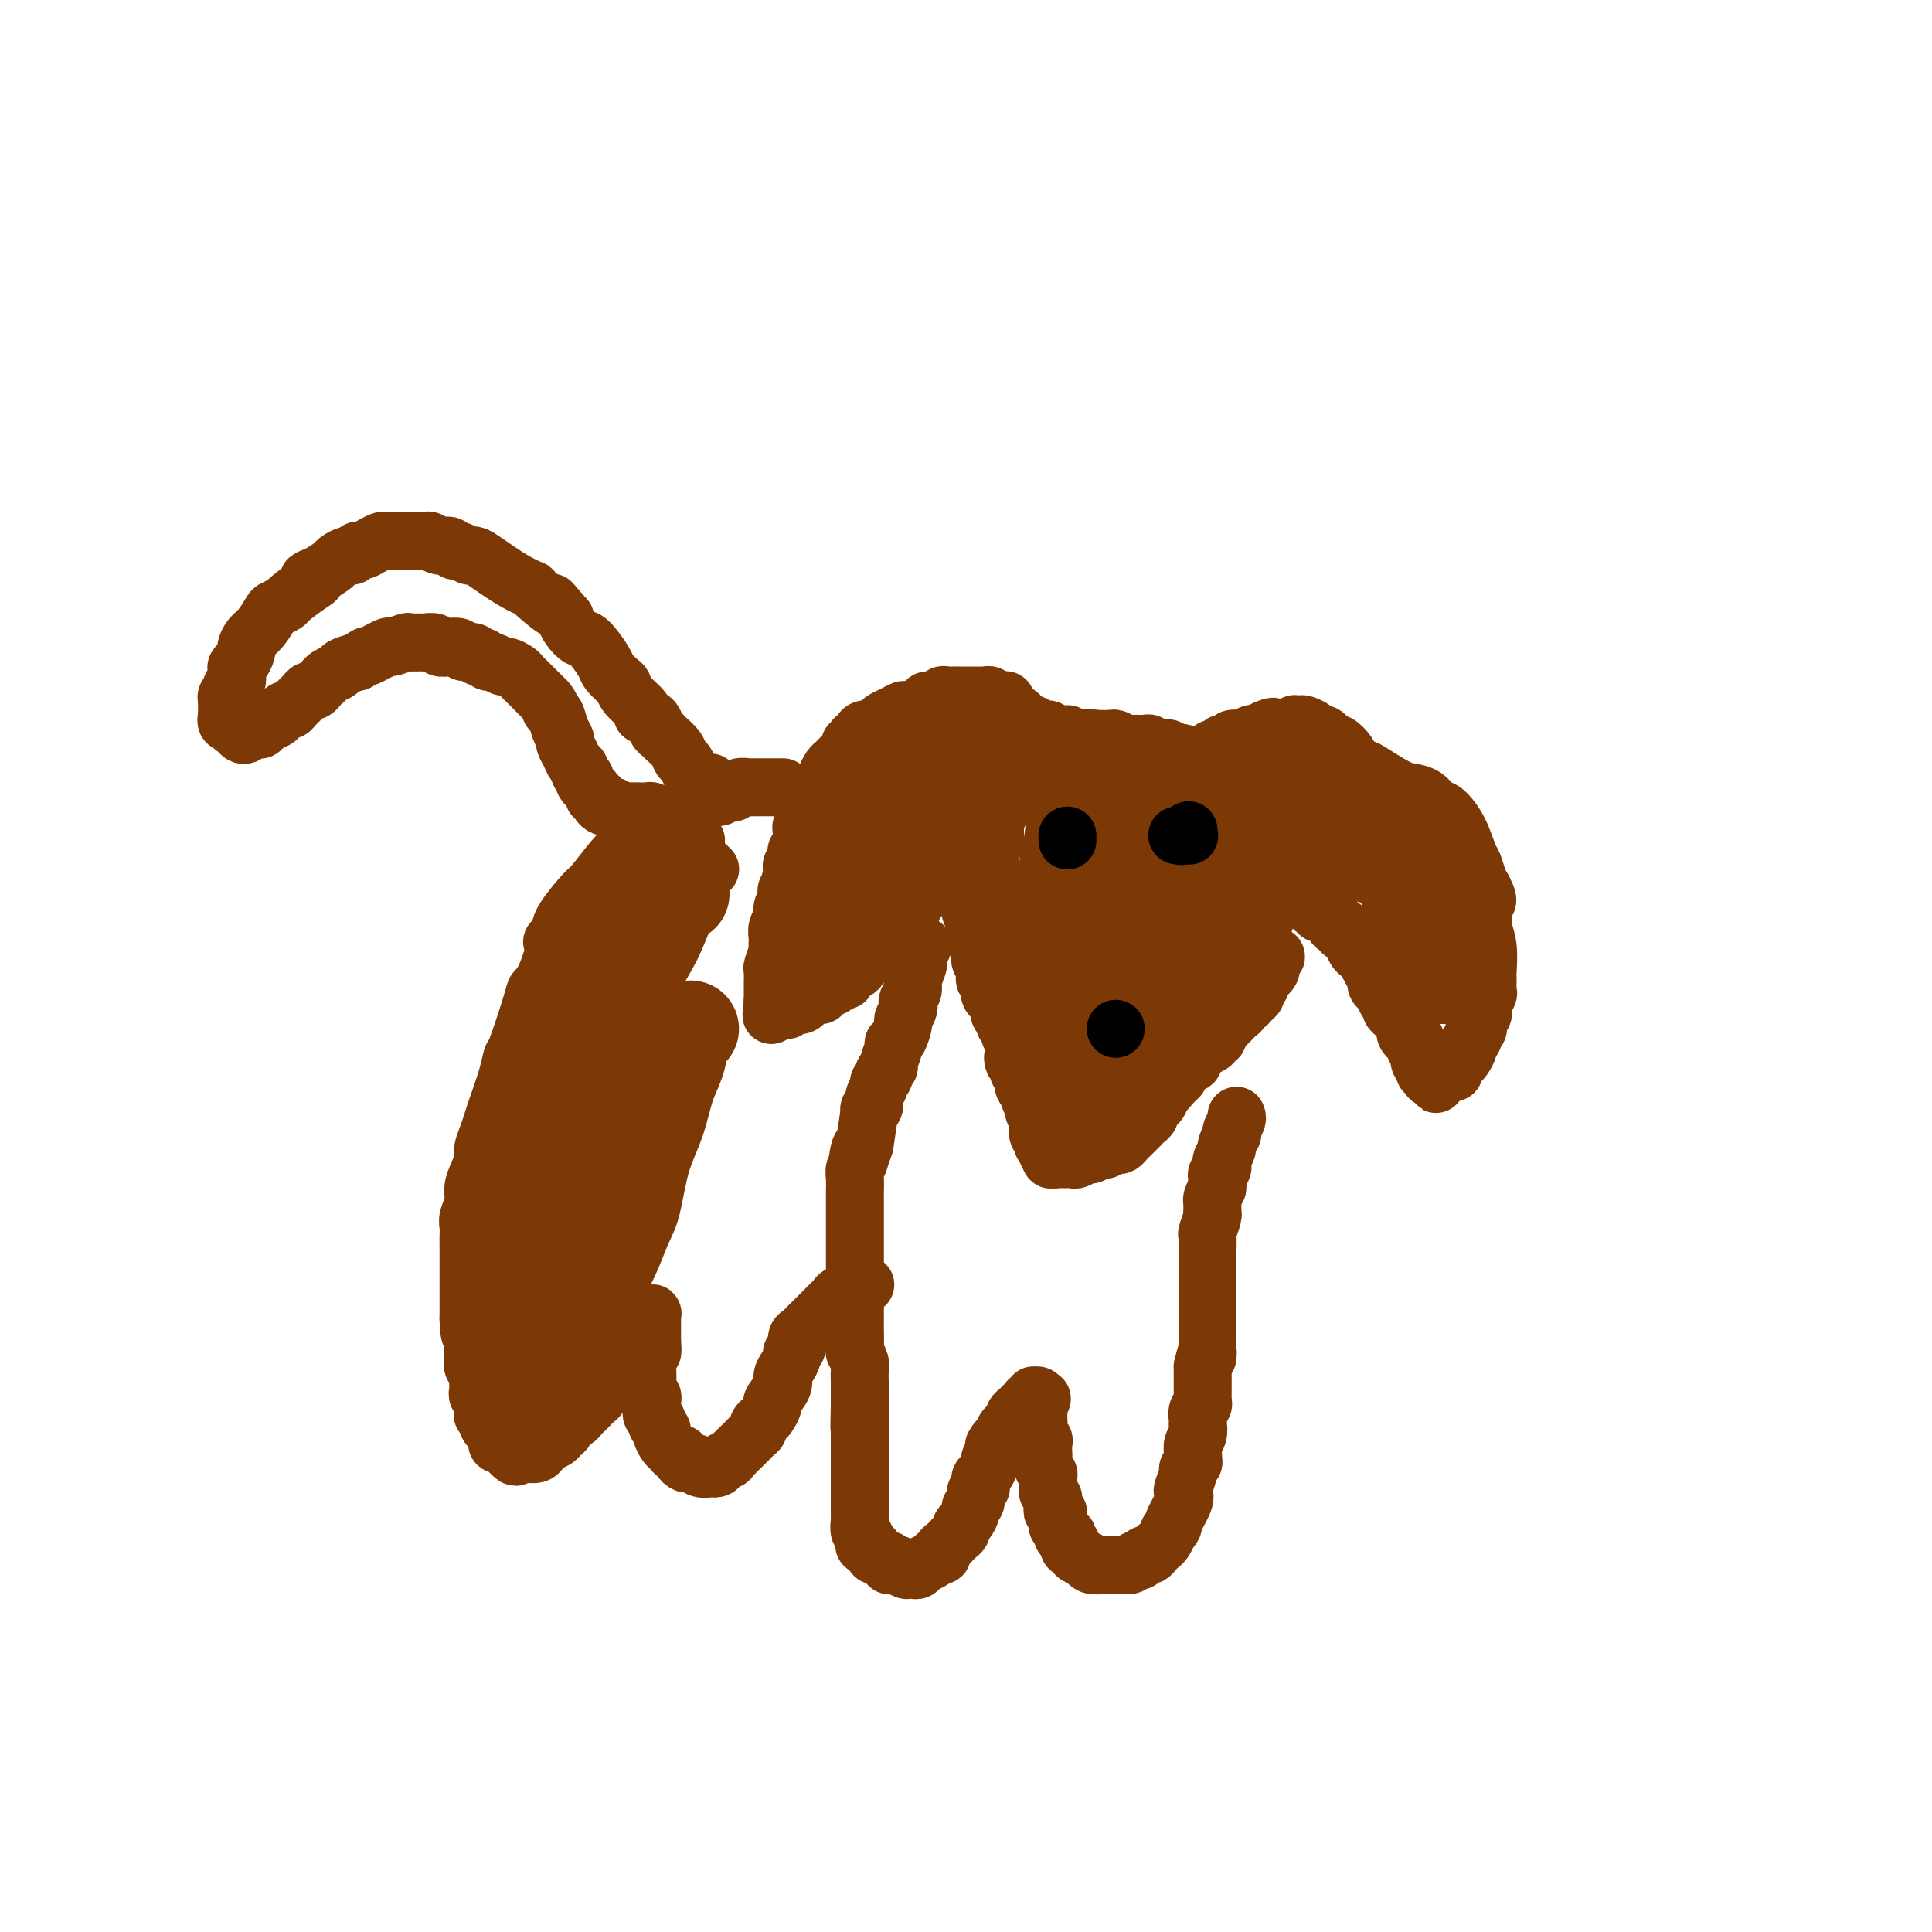 <svg viewBox='0 0 400 400' version='1.1' xmlns='http://www.w3.org/2000/svg' xmlns:xlink='http://www.w3.org/1999/xlink'><g fill='none' stroke='#7C3805' stroke-width='12' stroke-linecap='round' stroke-linejoin='round'><path d='M223,154c0.087,0.033 0.174,0.065 0,0c-0.174,-0.065 -0.610,-0.229 -1,0c-0.390,0.229 -0.735,0.849 -1,1c-0.265,0.151 -0.451,-0.167 -1,0c-0.549,0.167 -1.460,0.818 -2,1c-0.540,0.182 -0.709,-0.106 -1,0c-0.291,0.106 -0.703,0.605 -1,1c-0.297,0.395 -0.479,0.687 -1,1c-0.521,0.313 -1.382,0.648 -2,1c-0.618,0.352 -0.992,0.723 -1,1c-0.008,0.277 0.349,0.462 0,1c-0.349,0.538 -1.404,1.429 -2,2c-0.596,0.571 -0.734,0.820 -1,1c-0.266,0.180 -0.660,0.290 -1,1c-0.340,0.710 -0.626,2.019 -1,3c-0.374,0.981 -0.836,1.632 -1,2c-0.164,0.368 -0.030,0.451 0,1c0.030,0.549 -0.045,1.564 0,2c0.045,0.436 0.208,0.292 0,1c-0.208,0.708 -0.788,2.269 -1,3c-0.212,0.731 -0.057,0.633 0,1c0.057,0.367 0.015,1.200 0,2c-0.015,0.800 -0.004,1.566 0,2c0.004,0.434 0.001,0.536 0,1c-0.001,0.464 -0.000,1.289 0,2c0.000,0.711 0.000,1.307 0,2c-0.000,0.693 -0.000,1.484 0,2c0.000,0.516 0.000,0.758 0,1'/><path d='M205,190c-0.448,4.300 -0.069,2.551 0,2c0.069,-0.551 -0.174,0.098 0,1c0.174,0.902 0.764,2.059 1,3c0.236,0.941 0.120,1.667 0,2c-0.120,0.333 -0.242,0.274 0,1c0.242,0.726 0.849,2.236 1,3c0.151,0.764 -0.153,0.781 0,1c0.153,0.219 0.763,0.640 1,1c0.237,0.360 0.100,0.659 0,1c-0.100,0.341 -0.163,0.725 0,1c0.163,0.275 0.550,0.440 1,1c0.450,0.560 0.961,1.513 1,2c0.039,0.487 -0.393,0.508 0,1c0.393,0.492 1.611,1.455 2,2c0.389,0.545 -0.050,0.670 0,1c0.050,0.330 0.591,0.863 1,1c0.409,0.137 0.687,-0.122 1,0c0.313,0.122 0.660,0.624 1,1c0.340,0.376 0.672,0.625 1,1c0.328,0.375 0.650,0.875 1,1c0.350,0.125 0.728,-0.124 1,0c0.272,0.124 0.439,0.621 1,1c0.561,0.379 1.515,0.640 2,1c0.485,0.360 0.501,0.818 1,1c0.499,0.182 1.480,0.087 2,0c0.520,-0.087 0.577,-0.168 1,0c0.423,0.168 1.211,0.584 2,1'/><path d='M227,221c2.499,1.392 1.247,0.373 1,0c-0.247,-0.373 0.511,-0.099 1,0c0.489,0.099 0.708,0.023 1,0c0.292,-0.023 0.656,0.008 1,0c0.344,-0.008 0.670,-0.054 1,0c0.330,0.054 0.666,0.206 1,0c0.334,-0.206 0.667,-0.772 1,-1c0.333,-0.228 0.667,-0.118 1,0c0.333,0.118 0.667,0.242 1,0c0.333,-0.242 0.667,-0.852 1,-1c0.333,-0.148 0.667,0.167 1,0c0.333,-0.167 0.666,-0.814 1,-1c0.334,-0.186 0.671,0.091 1,0c0.329,-0.091 0.652,-0.549 1,-1c0.348,-0.451 0.722,-0.894 1,-1c0.278,-0.106 0.458,0.123 1,0c0.542,-0.123 1.444,-0.600 2,-1c0.556,-0.400 0.765,-0.723 1,-1c0.235,-0.277 0.497,-0.508 1,-1c0.503,-0.492 1.248,-1.245 2,-2c0.752,-0.755 1.511,-1.511 2,-2c0.489,-0.489 0.708,-0.713 1,-1c0.292,-0.287 0.657,-0.639 1,-1c0.343,-0.361 0.666,-0.731 1,-1c0.334,-0.269 0.681,-0.439 1,-1c0.319,-0.561 0.610,-1.515 1,-2c0.390,-0.485 0.878,-0.501 1,-1c0.122,-0.499 -0.121,-1.480 0,-2c0.121,-0.520 0.606,-0.577 1,-1c0.394,-0.423 0.697,-1.211 1,-2'/><path d='M259,197c2.348,-2.870 1.218,-1.045 1,-1c-0.218,0.045 0.478,-1.690 1,-3c0.522,-1.310 0.872,-2.197 1,-3c0.128,-0.803 0.034,-1.524 0,-2c-0.034,-0.476 -0.009,-0.706 0,-1c0.009,-0.294 0.002,-0.650 0,-1c-0.002,-0.350 0.000,-0.694 0,-1c-0.000,-0.306 -0.003,-0.574 0,-1c0.003,-0.426 0.012,-1.010 0,-2c-0.012,-0.990 -0.046,-2.386 0,-3c0.046,-0.614 0.171,-0.444 0,-1c-0.171,-0.556 -0.637,-1.837 -1,-3c-0.363,-1.163 -0.623,-2.210 -1,-3c-0.377,-0.790 -0.871,-1.325 -1,-2c-0.129,-0.675 0.106,-1.490 0,-2c-0.106,-0.510 -0.553,-0.714 -1,-1c-0.447,-0.286 -0.893,-0.654 -1,-1c-0.107,-0.346 0.126,-0.670 0,-1c-0.126,-0.330 -0.612,-0.666 -1,-1c-0.388,-0.334 -0.679,-0.667 -1,-1c-0.321,-0.333 -0.674,-0.667 -1,-1c-0.326,-0.333 -0.626,-0.667 -1,-1c-0.374,-0.333 -0.821,-0.667 -1,-1c-0.179,-0.333 -0.089,-0.667 0,-1'/><path d='M252,159c-1.721,-3.029 -1.024,-0.600 -1,0c0.024,0.600 -0.623,-0.627 -1,-1c-0.377,-0.373 -0.482,0.110 -1,0c-0.518,-0.110 -1.448,-0.813 -2,-1c-0.552,-0.187 -0.725,0.142 -1,0c-0.275,-0.142 -0.651,-0.756 -1,-1c-0.349,-0.244 -0.672,-0.118 -1,0c-0.328,0.118 -0.662,0.228 -1,0c-0.338,-0.228 -0.682,-0.793 -1,-1c-0.318,-0.207 -0.611,-0.054 -1,0c-0.389,0.054 -0.874,0.011 -1,0c-0.126,-0.011 0.107,0.011 0,0c-0.107,-0.011 -0.553,-0.056 -1,0c-0.447,0.056 -0.893,0.211 -1,0c-0.107,-0.211 0.125,-0.789 0,-1c-0.125,-0.211 -0.607,-0.057 -1,0c-0.393,0.057 -0.696,0.016 -1,0c-0.304,-0.016 -0.610,-0.008 -1,0c-0.390,0.008 -0.864,0.016 -1,0c-0.136,-0.016 0.066,-0.057 0,0c-0.066,0.057 -0.399,0.211 -1,0c-0.601,-0.211 -1.470,-0.789 -2,-1c-0.530,-0.211 -0.719,-0.057 -1,0c-0.281,0.057 -0.653,0.015 -1,0c-0.347,-0.015 -0.671,-0.004 -1,0c-0.329,0.004 -0.665,0.002 -1,0'/><path d='M227,153c-4.273,-0.706 -2.454,0.529 -2,1c0.454,0.471 -0.457,0.178 -1,0c-0.543,-0.178 -0.719,-0.240 -1,0c-0.281,0.240 -0.666,0.781 -1,1c-0.334,0.219 -0.615,0.115 -1,0c-0.385,-0.115 -0.874,-0.241 -1,0c-0.126,0.241 0.110,0.849 0,1c-0.110,0.151 -0.566,-0.155 -1,0c-0.434,0.155 -0.848,0.773 -1,1c-0.152,0.227 -0.044,0.065 0,0c0.044,-0.065 0.022,-0.032 0,0'/><path d='M221,152c-0.032,0.000 -0.064,0.000 0,0c0.064,-0.000 0.223,-0.000 0,0c-0.223,0.000 -0.830,0.001 -1,0c-0.170,-0.001 0.096,-0.004 0,0c-0.096,0.004 -0.554,0.016 -1,0c-0.446,-0.016 -0.879,-0.061 -1,0c-0.121,0.061 0.069,0.227 0,0c-0.069,-0.227 -0.399,-0.846 -1,-1c-0.601,-0.154 -1.475,0.156 -2,0c-0.525,-0.156 -0.702,-0.778 -1,-1c-0.298,-0.222 -0.717,-0.045 -1,0c-0.283,0.045 -0.428,-0.041 -1,0c-0.572,0.041 -1.569,0.208 -2,0c-0.431,-0.208 -0.294,-0.792 -1,-1c-0.706,-0.208 -2.254,-0.041 -3,0c-0.746,0.041 -0.690,-0.042 -1,0c-0.310,0.042 -0.985,0.211 -2,0c-1.015,-0.211 -2.369,-0.803 -3,-1c-0.631,-0.197 -0.539,0.000 -1,0c-0.461,-0.000 -1.474,-0.197 -2,0c-0.526,0.197 -0.563,0.789 -1,1c-0.437,0.211 -1.272,0.042 -2,0c-0.728,-0.042 -1.347,0.044 -2,0c-0.653,-0.044 -1.340,-0.218 -2,0c-0.660,0.218 -1.293,0.828 -2,1c-0.707,0.172 -1.488,-0.094 -2,0c-0.512,0.094 -0.756,0.547 -1,1'/><path d='M185,151c-2.721,0.400 -2.023,-0.100 -2,0c0.023,0.100 -0.627,0.800 -1,1c-0.373,0.200 -0.467,-0.101 -1,0c-0.533,0.101 -1.505,0.604 -2,1c-0.495,0.396 -0.514,0.684 -1,1c-0.486,0.316 -1.439,0.661 -2,1c-0.561,0.339 -0.729,0.672 -1,1c-0.271,0.328 -0.646,0.651 -1,1c-0.354,0.349 -0.686,0.724 -1,1c-0.314,0.276 -0.610,0.454 -1,1c-0.390,0.546 -0.874,1.459 -1,2c-0.126,0.541 0.106,0.708 0,1c-0.106,0.292 -0.549,0.708 -1,1c-0.451,0.292 -0.909,0.459 -1,1c-0.091,0.541 0.187,1.454 0,2c-0.187,0.546 -0.838,0.724 -1,1c-0.162,0.276 0.167,0.651 0,1c-0.167,0.349 -0.829,0.671 -1,1c-0.171,0.329 0.150,0.666 0,1c-0.150,0.334 -0.771,0.667 -1,1c-0.229,0.333 -0.065,0.667 0,1c0.065,0.333 0.031,0.667 0,1c-0.031,0.333 -0.060,0.667 0,1c0.060,0.333 0.208,0.667 0,1c-0.208,0.333 -0.774,0.667 -1,1c-0.226,0.333 -0.113,0.667 0,1c0.113,0.333 0.226,0.667 0,1c-0.226,0.333 -0.792,0.667 -1,1c-0.208,0.333 -0.060,0.667 0,1c0.060,0.333 0.030,0.667 0,1'/><path d='M164,181c-1.178,3.809 -0.124,2.333 0,2c0.124,-0.333 -0.684,0.477 -1,1c-0.316,0.523 -0.141,0.759 0,1c0.141,0.241 0.248,0.488 0,1c-0.248,0.512 -0.851,1.289 -1,2c-0.149,0.711 0.156,1.357 0,2c-0.156,0.643 -0.773,1.283 -1,2c-0.227,0.717 -0.065,1.509 0,2c0.065,0.491 0.031,0.680 0,1c-0.031,0.320 -0.061,0.772 0,1c0.061,0.228 0.212,0.232 0,1c-0.212,0.768 -0.789,2.301 -1,3c-0.211,0.699 -0.057,0.566 0,1c0.057,0.434 0.015,1.436 0,2c-0.015,0.564 -0.004,0.690 0,1c0.004,0.310 0.001,0.805 0,1c-0.001,0.195 -0.000,0.091 0,0c0.000,-0.091 0.000,-0.169 0,0c-0.000,0.169 -0.000,0.585 0,1c0.000,0.415 0.000,0.829 0,1c-0.000,0.171 -0.000,0.097 0,0c0.000,-0.097 0.000,-0.218 0,0c-0.000,0.218 -0.000,0.777 0,1c0.000,0.223 0.000,0.112 0,0'/><path d='M160,208c-0.601,4.193 -0.104,1.176 0,0c0.104,-1.176 -0.183,-0.511 0,0c0.183,0.511 0.838,0.869 1,1c0.162,0.131 -0.167,0.036 0,0c0.167,-0.036 0.832,-0.013 1,0c0.168,0.013 -0.161,0.018 0,0c0.161,-0.018 0.813,-0.058 1,0c0.187,0.058 -0.091,0.213 0,0c0.091,-0.213 0.550,-0.793 1,-1c0.450,-0.207 0.889,-0.040 1,0c0.111,0.040 -0.107,-0.046 0,0c0.107,0.046 0.540,0.223 1,0c0.460,-0.223 0.948,-0.847 1,-1c0.052,-0.153 -0.333,0.167 0,0c0.333,-0.167 1.384,-0.819 2,-1c0.616,-0.181 0.796,0.110 1,0c0.204,-0.110 0.432,-0.621 1,-1c0.568,-0.379 1.476,-0.627 2,-1c0.524,-0.373 0.665,-0.870 1,-1c0.335,-0.130 0.864,0.106 1,0c0.136,-0.106 -0.122,-0.554 0,-1c0.122,-0.446 0.625,-0.889 1,-1c0.375,-0.111 0.622,0.110 1,0c0.378,-0.110 0.889,-0.552 1,-1c0.111,-0.448 -0.176,-0.904 0,-1c0.176,-0.096 0.817,0.166 1,0c0.183,-0.166 -0.090,-0.762 0,-1c0.090,-0.238 0.545,-0.119 1,0'/><path d='M180,198c2.327,-1.730 1.145,-1.055 1,-1c-0.145,0.055 0.749,-0.510 1,-1c0.251,-0.490 -0.140,-0.906 0,-1c0.140,-0.094 0.812,0.133 1,0c0.188,-0.133 -0.108,-0.627 0,-1c0.108,-0.373 0.621,-0.625 1,-1c0.379,-0.375 0.623,-0.874 1,-1c0.377,-0.126 0.888,0.120 1,0c0.112,-0.120 -0.176,-0.606 0,-1c0.176,-0.394 0.817,-0.697 1,-1c0.183,-0.303 -0.092,-0.606 0,-1c0.092,-0.394 0.550,-0.879 1,-1c0.450,-0.121 0.890,0.121 1,0c0.110,-0.121 -0.112,-0.606 0,-1c0.112,-0.394 0.556,-0.697 1,-1c0.444,-0.303 0.888,-0.606 1,-1c0.112,-0.394 -0.110,-0.879 0,-1c0.110,-0.121 0.550,0.122 1,0c0.450,-0.122 0.908,-0.610 1,-1c0.092,-0.390 -0.183,-0.683 0,-1c0.183,-0.317 0.822,-0.659 1,-1c0.178,-0.341 -0.107,-0.683 0,-1c0.107,-0.317 0.606,-0.610 1,-1c0.394,-0.390 0.682,-0.878 1,-1c0.318,-0.122 0.666,0.122 1,0c0.334,-0.122 0.653,-0.610 1,-1c0.347,-0.390 0.722,-0.682 1,-1c0.278,-0.318 0.459,-0.663 1,-1c0.541,-0.337 1.440,-0.668 2,-1c0.560,-0.332 0.780,-0.666 1,-1'/><path d='M203,173c4.022,-4.333 2.578,-2.667 2,-2c-0.578,0.667 -0.289,0.333 0,0'/><path d='M257,157c-0.122,-0.033 -0.245,-0.065 0,0c0.245,0.065 0.857,0.228 1,0c0.143,-0.228 -0.184,-0.846 0,-1c0.184,-0.154 0.880,0.155 1,0c0.120,-0.155 -0.335,-0.774 0,-1c0.335,-0.226 1.458,-0.060 2,0c0.542,0.060 0.501,0.015 1,0c0.499,-0.015 1.537,-0.000 2,0c0.463,0.000 0.350,-0.015 1,0c0.650,0.015 2.061,0.058 3,0c0.939,-0.058 1.404,-0.219 2,0c0.596,0.219 1.322,0.816 2,1c0.678,0.184 1.309,-0.045 2,0c0.691,0.045 1.444,0.365 3,1c1.556,0.635 3.915,1.583 5,2c1.085,0.417 0.896,0.301 2,1c1.104,0.699 3.502,2.213 5,3c1.498,0.787 2.095,0.848 3,1c0.905,0.152 2.116,0.394 3,1c0.884,0.606 1.441,1.575 2,2c0.559,0.425 1.119,0.306 2,1c0.881,0.694 2.081,2.203 3,4c0.919,1.797 1.556,3.884 2,5c0.444,1.116 0.697,1.262 1,2c0.303,0.738 0.658,2.068 1,3c0.342,0.932 0.671,1.466 1,2'/><path d='M307,184c1.852,3.457 0.482,2.600 0,3c-0.482,0.400 -0.077,2.056 0,3c0.077,0.944 -0.176,1.174 0,2c0.176,0.826 0.780,2.248 1,4c0.220,1.752 0.055,3.834 0,5c-0.055,1.166 0.000,1.416 0,2c-0.000,0.584 -0.057,1.503 0,2c0.057,0.497 0.227,0.571 0,1c-0.227,0.429 -0.849,1.214 -1,2c-0.151,0.786 0.171,1.572 0,2c-0.171,0.428 -0.834,0.496 -1,1c-0.166,0.504 0.167,1.443 0,2c-0.167,0.557 -0.832,0.730 -1,1c-0.168,0.270 0.163,0.636 0,1c-0.163,0.364 -0.818,0.727 -1,1c-0.182,0.273 0.110,0.455 0,1c-0.110,0.545 -0.622,1.452 -1,2c-0.378,0.548 -0.623,0.735 -1,1c-0.377,0.265 -0.885,0.607 -1,1c-0.115,0.393 0.162,0.837 0,1c-0.162,0.163 -0.764,0.047 -1,0c-0.236,-0.047 -0.104,-0.023 0,0c0.104,0.023 0.182,0.045 0,0c-0.182,-0.045 -0.623,-0.156 -1,0c-0.377,0.156 -0.688,0.578 -1,1'/><path d='M298,223c-1.482,2.785 -0.187,0.747 0,0c0.187,-0.747 -0.735,-0.204 -1,0c-0.265,0.204 0.126,0.068 0,0c-0.126,-0.068 -0.770,-0.070 -1,0c-0.230,0.070 -0.048,0.211 0,0c0.048,-0.211 -0.039,-0.774 0,-1c0.039,-0.226 0.203,-0.116 0,0c-0.203,0.116 -0.773,0.238 -1,0c-0.227,-0.238 -0.112,-0.838 0,-1c0.112,-0.162 0.222,0.113 0,0c-0.222,-0.113 -0.777,-0.612 -1,-1c-0.223,-0.388 -0.115,-0.663 0,-1c0.115,-0.337 0.237,-0.734 0,-1c-0.237,-0.266 -0.833,-0.399 -1,-1c-0.167,-0.601 0.096,-1.670 0,-2c-0.096,-0.330 -0.550,0.080 -1,0c-0.450,-0.080 -0.895,-0.651 -1,-1c-0.105,-0.349 0.131,-0.475 0,-1c-0.131,-0.525 -0.627,-1.450 -1,-2c-0.373,-0.550 -0.621,-0.725 -1,-1c-0.379,-0.275 -0.889,-0.651 -1,-1c-0.111,-0.349 0.176,-0.671 0,-1c-0.176,-0.329 -0.817,-0.665 -1,-1c-0.183,-0.335 0.092,-0.670 0,-1c-0.092,-0.330 -0.549,-0.655 -1,-1c-0.451,-0.345 -0.894,-0.711 -1,-1c-0.106,-0.289 0.125,-0.501 0,-1c-0.125,-0.499 -0.607,-1.285 -1,-2c-0.393,-0.715 -0.696,-1.357 -1,-2'/><path d='M283,199c-2.503,-4.199 -1.262,-2.697 -1,-2c0.262,0.697 -0.455,0.589 -1,0c-0.545,-0.589 -0.917,-1.659 -1,-2c-0.083,-0.341 0.122,0.048 0,0c-0.122,-0.048 -0.571,-0.534 -1,-1c-0.429,-0.466 -0.837,-0.912 -1,-1c-0.163,-0.088 -0.081,0.183 0,0c0.081,-0.183 0.161,-0.818 0,-1c-0.161,-0.182 -0.564,0.091 -1,0c-0.436,-0.091 -0.904,-0.547 -1,-1c-0.096,-0.453 0.180,-0.905 0,-1c-0.180,-0.095 -0.818,0.167 -1,0c-0.182,-0.167 0.091,-0.763 0,-1c-0.091,-0.237 -0.546,-0.116 -1,0c-0.454,0.116 -0.906,0.227 -1,0c-0.094,-0.227 0.171,-0.793 0,-1c-0.171,-0.207 -0.778,-0.055 -1,0c-0.222,0.055 -0.060,0.015 0,0c0.060,-0.015 0.016,-0.004 0,0c-0.016,0.004 -0.005,0.001 0,0c0.005,-0.001 0.002,-0.001 0,0'/><path d='M201,185c0.000,0.024 0.000,0.048 0,0c-0.000,-0.048 -0.001,-0.169 0,0c0.001,0.169 0.004,0.626 0,1c-0.004,0.374 -0.015,0.663 0,1c0.015,0.337 0.056,0.720 0,1c-0.056,0.280 -0.207,0.456 0,1c0.207,0.544 0.774,1.457 1,2c0.226,0.543 0.112,0.717 0,1c-0.112,0.283 -0.223,0.677 0,1c0.223,0.323 0.778,0.577 1,1c0.222,0.423 0.111,1.016 0,2c-0.111,0.984 -0.222,2.358 0,3c0.222,0.642 0.778,0.553 1,1c0.222,0.447 0.111,1.429 0,2c-0.111,0.571 -0.223,0.730 0,1c0.223,0.270 0.782,0.649 1,1c0.218,0.351 0.097,0.672 0,1c-0.097,0.328 -0.169,0.661 0,1c0.169,0.339 0.580,0.682 1,1c0.420,0.318 0.849,0.610 1,1c0.151,0.390 0.025,0.878 0,1c-0.025,0.122 0.050,-0.122 0,0c-0.050,0.122 -0.225,0.609 0,1c0.225,0.391 0.848,0.686 1,1c0.152,0.314 -0.169,0.648 0,1c0.169,0.352 0.829,0.723 1,1c0.171,0.277 -0.146,0.459 0,1c0.146,0.541 0.756,1.440 1,2c0.244,0.560 0.122,0.780 0,1'/><path d='M210,217c1.408,5.340 0.429,2.689 0,2c-0.429,-0.689 -0.307,0.585 0,1c0.307,0.415 0.800,-0.030 1,0c0.200,0.030 0.106,0.534 0,1c-0.106,0.466 -0.224,0.895 0,1c0.224,0.105 0.791,-0.113 1,0c0.209,0.113 0.060,0.556 0,1c-0.060,0.444 -0.030,0.889 0,1c0.030,0.111 0.060,-0.112 0,0c-0.060,0.112 -0.208,0.560 0,1c0.208,0.440 0.774,0.874 1,1c0.226,0.126 0.112,-0.056 0,0c-0.112,0.056 -0.222,0.348 0,1c0.222,0.652 0.778,1.662 1,2c0.222,0.338 0.112,0.002 0,0c-0.112,-0.002 -0.226,0.328 0,1c0.226,0.672 0.792,1.685 1,2c0.208,0.315 0.060,-0.069 0,0c-0.060,0.069 -0.030,0.592 0,1c0.030,0.408 0.061,0.702 0,1c-0.061,0.298 -0.213,0.601 0,1c0.213,0.399 0.793,0.895 1,1c0.207,0.105 0.042,-0.182 0,0c-0.042,0.182 0.040,0.832 0,1c-0.040,0.168 -0.203,-0.147 0,0c0.203,0.147 0.772,0.756 1,1c0.228,0.244 0.114,0.122 0,0'/><path d='M217,238c1.096,3.491 0.335,1.720 0,1c-0.335,-0.720 -0.245,-0.389 0,0c0.245,0.389 0.643,0.836 1,1c0.357,0.164 0.672,0.045 1,0c0.328,-0.045 0.669,-0.016 1,0c0.331,0.016 0.651,0.019 1,0c0.349,-0.019 0.727,-0.062 1,0c0.273,0.062 0.440,0.228 1,0c0.560,-0.228 1.512,-0.849 2,-1c0.488,-0.151 0.512,0.170 1,0c0.488,-0.170 1.440,-0.829 2,-1c0.560,-0.171 0.727,0.147 1,0c0.273,-0.147 0.650,-0.761 1,-1c0.350,-0.239 0.671,-0.105 1,0c0.329,0.105 0.667,0.182 1,0c0.333,-0.182 0.663,-0.622 1,-1c0.337,-0.378 0.681,-0.693 1,-1c0.319,-0.307 0.611,-0.607 1,-1c0.389,-0.393 0.874,-0.879 1,-1c0.126,-0.121 -0.107,0.122 0,0c0.107,-0.122 0.554,-0.610 1,-1c0.446,-0.390 0.889,-0.682 1,-1c0.111,-0.318 -0.111,-0.662 0,-1c0.111,-0.338 0.556,-0.669 1,-1'/><path d='M239,229c1.173,-1.189 0.104,-0.161 0,0c-0.104,0.161 0.756,-0.545 1,-1c0.244,-0.455 -0.127,-0.661 0,-1c0.127,-0.339 0.751,-0.813 1,-1c0.249,-0.187 0.123,-0.088 0,0c-0.123,0.088 -0.244,0.163 0,0c0.244,-0.163 0.854,-0.565 1,-1c0.146,-0.435 -0.172,-0.904 0,-1c0.172,-0.096 0.833,0.182 1,0c0.167,-0.182 -0.162,-0.823 0,-1c0.162,-0.177 0.813,0.110 1,0c0.187,-0.110 -0.090,-0.617 0,-1c0.090,-0.383 0.546,-0.643 1,-1c0.454,-0.357 0.906,-0.813 1,-1c0.094,-0.187 -0.168,-0.105 0,0c0.168,0.105 0.767,0.235 1,0c0.233,-0.235 0.099,-0.833 0,-1c-0.099,-0.167 -0.162,0.096 0,0c0.162,-0.096 0.550,-0.552 1,-1c0.450,-0.448 0.961,-0.890 1,-1c0.039,-0.110 -0.396,0.111 0,0c0.396,-0.111 1.622,-0.556 2,-1c0.378,-0.444 -0.090,-0.889 0,-1c0.090,-0.111 0.740,0.111 1,0c0.260,-0.111 0.130,-0.556 0,-1'/><path d='M252,214c2.255,-2.565 1.393,-1.476 1,-1c-0.393,0.476 -0.316,0.339 0,0c0.316,-0.339 0.872,-0.878 1,-1c0.128,-0.122 -0.172,0.175 0,0c0.172,-0.175 0.816,-0.821 1,-1c0.184,-0.179 -0.091,0.111 0,0c0.091,-0.111 0.549,-0.621 1,-1c0.451,-0.379 0.895,-0.626 1,-1c0.105,-0.374 -0.131,-0.874 0,-1c0.131,-0.126 0.628,0.121 1,0c0.372,-0.121 0.619,-0.609 1,-1c0.381,-0.391 0.894,-0.685 1,-1c0.106,-0.315 -0.197,-0.651 0,-1c0.197,-0.349 0.893,-0.710 1,-1c0.107,-0.290 -0.377,-0.507 0,-1c0.377,-0.493 1.614,-1.260 2,-2c0.386,-0.740 -0.079,-1.452 0,-2c0.079,-0.548 0.702,-0.930 1,-1c0.298,-0.070 0.273,0.174 0,0c-0.273,-0.174 -0.792,-0.764 -1,-1c-0.208,-0.236 -0.104,-0.118 0,0'/><path d='M228,221c-0.020,-0.411 -0.040,-0.822 0,-1c0.040,-0.178 0.141,-0.122 0,0c-0.141,0.122 -0.525,0.310 -1,1c-0.475,0.690 -1.041,1.883 -2,3c-0.959,1.117 -2.310,2.159 -3,3c-0.690,0.841 -0.719,1.480 -1,2c-0.281,0.520 -0.812,0.921 -1,1c-0.188,0.079 -0.032,-0.165 0,0c0.032,0.165 -0.061,0.740 1,0c1.061,-0.740 3.276,-2.795 4,-4c0.724,-1.205 -0.044,-1.560 0,-2c0.044,-0.440 0.901,-0.966 1,-1c0.099,-0.034 -0.561,0.423 -1,1c-0.439,0.577 -0.657,1.273 -1,2c-0.343,0.727 -0.812,1.485 -1,2c-0.188,0.515 -0.095,0.786 0,1c0.095,0.214 0.194,0.373 1,0c0.806,-0.373 2.320,-1.276 3,-2c0.680,-0.724 0.525,-1.270 1,-2c0.475,-0.730 1.578,-1.643 2,-2c0.422,-0.357 0.162,-0.158 0,0c-0.162,0.158 -0.226,0.274 -1,1c-0.774,0.726 -2.257,2.062 -3,3c-0.743,0.938 -0.746,1.478 -1,2c-0.254,0.522 -0.761,1.025 -1,1c-0.239,-0.025 -0.211,-0.579 0,-1c0.211,-0.421 0.606,-0.711 1,-1'/><path d='M225,228c-0.560,0.608 0.540,-0.373 1,-1c0.460,-0.627 0.281,-0.900 0,-1c-0.281,-0.100 -0.664,-0.026 -1,0c-0.336,0.026 -0.626,0.006 -1,0c-0.374,-0.006 -0.832,0.002 -1,0c-0.168,-0.002 -0.045,-0.014 0,0c0.045,0.014 0.012,0.055 0,0c-0.012,-0.055 -0.003,-0.207 0,0c0.003,0.207 0.001,0.773 0,1c-0.001,0.227 -0.000,0.113 0,0'/><path d='M231,159c-0.348,0.027 -0.697,0.054 -1,0c-0.303,-0.054 -0.561,-0.190 -1,0c-0.439,0.190 -1.059,0.707 -2,1c-0.941,0.293 -2.203,0.362 -3,1c-0.797,0.638 -1.128,1.845 -2,3c-0.872,1.155 -2.287,2.258 -3,4c-0.713,1.742 -0.726,4.122 -1,6c-0.274,1.878 -0.809,3.254 -1,5c-0.191,1.746 -0.038,3.860 0,5c0.038,1.140 -0.038,1.304 0,2c0.038,0.696 0.189,1.922 1,1c0.811,-0.922 2.283,-3.993 3,-6c0.717,-2.007 0.678,-2.948 1,-4c0.322,-1.052 1.004,-2.213 2,-4c0.996,-1.787 2.307,-4.199 3,-6c0.693,-1.801 0.768,-2.990 1,-4c0.232,-1.010 0.622,-1.840 1,-2c0.378,-0.160 0.742,0.351 1,0c0.258,-0.351 0.408,-1.564 -1,0c-1.408,1.564 -4.373,5.907 -7,12c-2.627,6.093 -4.916,13.938 -6,18c-1.084,4.062 -0.962,4.340 -1,5c-0.038,0.660 -0.237,1.702 0,2c0.237,0.298 0.909,-0.147 2,-1c1.091,-0.853 2.601,-2.114 4,-4c1.399,-1.886 2.685,-4.396 4,-7c1.315,-2.604 2.657,-5.302 4,-8'/><path d='M229,178c2.093,-3.871 3.327,-6.049 4,-8c0.673,-1.951 0.786,-3.676 1,-5c0.214,-1.324 0.531,-2.246 0,-2c-0.531,0.246 -1.909,1.660 -3,3c-1.091,1.340 -1.894,2.606 -4,8c-2.106,5.394 -5.513,14.917 -7,20c-1.487,5.083 -1.053,5.725 -1,7c0.053,1.275 -0.276,3.184 0,4c0.276,0.816 1.156,0.539 2,0c0.844,-0.539 1.654,-1.339 3,-3c1.346,-1.661 3.230,-4.182 5,-7c1.770,-2.818 3.426,-5.931 5,-9c1.574,-3.069 3.065,-6.092 4,-9c0.935,-2.908 1.314,-5.701 2,-8c0.686,-2.299 1.679,-4.104 2,-5c0.321,-0.896 -0.029,-0.882 0,-1c0.029,-0.118 0.437,-0.368 0,0c-0.437,0.368 -1.718,1.353 -3,3c-1.282,1.647 -2.564,3.954 -4,7c-1.436,3.046 -3.024,6.829 -4,10c-0.976,3.171 -1.339,5.731 -2,10c-0.661,4.269 -1.618,10.249 -2,13c-0.382,2.751 -0.188,2.273 1,1c1.188,-1.273 3.370,-3.341 5,-6c1.630,-2.659 2.708,-5.908 4,-9c1.292,-3.092 2.798,-6.026 4,-9c1.202,-2.974 2.101,-5.987 3,-9'/><path d='M244,174c2.351,-5.367 2.729,-5.286 3,-6c0.271,-0.714 0.434,-2.223 1,-4c0.566,-1.777 1.535,-3.823 0,-1c-1.535,2.823 -5.573,10.515 -8,16c-2.427,5.485 -3.241,8.763 -4,12c-0.759,3.237 -1.462,6.432 -2,9c-0.538,2.568 -0.909,4.508 -1,6c-0.091,1.492 0.100,2.538 0,3c-0.100,0.462 -0.491,0.342 0,0c0.491,-0.342 1.865,-0.905 3,-2c1.135,-1.095 2.031,-2.720 3,-5c0.969,-2.280 2.011,-5.213 3,-8c0.989,-2.787 1.923,-5.426 3,-8c1.077,-2.574 2.295,-5.081 3,-7c0.705,-1.919 0.897,-3.251 1,-4c0.103,-0.749 0.117,-0.917 0,-1c-0.117,-0.083 -0.365,-0.083 -1,1c-0.635,1.083 -1.658,3.248 -3,6c-1.342,2.752 -3.005,6.090 -4,9c-0.995,2.910 -1.322,5.392 -2,8c-0.678,2.608 -1.707,5.343 -2,7c-0.293,1.657 0.149,2.236 0,3c-0.149,0.764 -0.888,1.713 0,0c0.888,-1.713 3.403,-6.088 5,-9c1.597,-2.912 2.276,-4.361 3,-6c0.724,-1.639 1.493,-3.468 2,-5c0.507,-1.532 0.754,-2.766 1,-4'/><path d='M248,184c1.917,-3.921 1.208,-1.722 1,-1c-0.208,0.722 0.083,-0.032 0,0c-0.083,0.032 -0.542,0.851 -1,2c-0.458,1.149 -0.915,2.627 -1,3c-0.085,0.373 0.201,-0.359 1,-1c0.799,-0.641 2.110,-1.191 3,-2c0.890,-0.809 1.360,-1.876 2,-3c0.640,-1.124 1.450,-2.306 2,-3c0.550,-0.694 0.839,-0.899 1,-1c0.161,-0.101 0.194,-0.097 0,0c-0.194,0.097 -0.614,0.289 -1,1c-0.386,0.711 -0.736,1.943 -1,3c-0.264,1.057 -0.442,1.940 -1,3c-0.558,1.060 -1.497,2.297 -2,3c-0.503,0.703 -0.568,0.872 -1,2c-0.432,1.128 -1.229,3.216 -2,5c-0.771,1.784 -1.517,3.263 -2,4c-0.483,0.737 -0.702,0.732 -1,1c-0.298,0.268 -0.673,0.808 -1,1c-0.327,0.192 -0.606,0.034 -1,0c-0.394,-0.034 -0.903,0.054 -2,1c-1.097,0.946 -2.783,2.749 -4,4c-1.217,1.251 -1.967,1.948 -3,3c-1.033,1.052 -2.349,2.457 -3,3c-0.651,0.543 -0.637,0.223 0,0c0.637,-0.223 1.896,-0.349 3,-1c1.104,-0.651 2.052,-1.825 3,-3'/><path d='M237,208c1.784,-1.302 3.244,-2.556 4,-3c0.756,-0.444 0.807,-0.077 1,0c0.193,0.077 0.529,-0.134 0,0c-0.529,0.134 -1.924,0.614 -3,1c-1.076,0.386 -1.833,0.678 -3,1c-1.167,0.322 -2.743,0.675 -4,1c-1.257,0.325 -2.193,0.621 -3,1c-0.807,0.379 -1.483,0.841 -2,1c-0.517,0.159 -0.874,0.014 -1,0c-0.126,-0.014 -0.022,0.102 0,0c0.022,-0.102 -0.039,-0.421 0,-1c0.039,-0.579 0.176,-1.417 0,-2c-0.176,-0.583 -0.667,-0.910 -1,-1c-0.333,-0.090 -0.509,0.056 -1,0c-0.491,-0.056 -1.297,-0.314 -2,0c-0.703,0.314 -1.305,1.200 -1,1c0.305,-0.200 1.516,-1.486 2,-2c0.484,-0.514 0.242,-0.257 0,0'/><path d='M213,164c-0.281,-1.305 -0.563,-2.610 -1,-3c-0.437,-0.390 -1.030,0.135 -2,0c-0.970,-0.135 -2.316,-0.930 -4,-1c-1.684,-0.070 -3.705,0.586 -5,1c-1.295,0.414 -1.865,0.585 -3,1c-1.135,0.415 -2.834,1.072 -4,2c-1.166,0.928 -1.798,2.127 -3,3c-1.202,0.873 -2.972,1.422 -4,2c-1.028,0.578 -1.314,1.186 -2,2c-0.686,0.814 -1.774,1.833 -2,2c-0.226,0.167 0.409,-0.519 1,-1c0.591,-0.481 1.138,-0.757 3,-2c1.862,-1.243 5.039,-3.453 7,-5c1.961,-1.547 2.707,-2.430 3,-3c0.293,-0.570 0.132,-0.826 0,-1c-0.132,-0.174 -0.237,-0.265 -1,0c-0.763,0.265 -2.184,0.887 -3,1c-0.816,0.113 -1.026,-0.283 -2,0c-0.974,0.283 -2.712,1.245 -4,2c-1.288,0.755 -2.127,1.305 -3,3c-0.873,1.695 -1.780,4.537 -2,6c-0.220,1.463 0.249,1.548 1,1c0.751,-0.548 1.786,-1.728 3,-3c1.214,-1.272 2.607,-2.636 4,-4'/><path d='M190,167c1.414,-1.518 0.948,-2.312 1,-3c0.052,-0.688 0.623,-1.268 1,-2c0.377,-0.732 0.559,-1.616 0,-2c-0.559,-0.384 -1.859,-0.269 -3,0c-1.141,0.269 -2.124,0.691 -3,1c-0.876,0.309 -1.646,0.503 -4,3c-2.354,2.497 -6.291,7.296 -8,10c-1.709,2.704 -1.191,3.311 -1,4c0.191,0.689 0.056,1.458 0,2c-0.056,0.542 -0.034,0.856 0,1c0.034,0.144 0.079,0.116 0,0c-0.079,-0.116 -0.281,-0.322 0,-1c0.281,-0.678 1.045,-1.828 2,-3c0.955,-1.172 2.103,-2.367 3,-4c0.897,-1.633 1.545,-3.705 2,-5c0.455,-1.295 0.718,-1.814 0,-1c-0.718,0.814 -2.418,2.959 -4,5c-1.582,2.041 -3.047,3.976 -4,6c-0.953,2.024 -1.394,4.137 -2,6c-0.606,1.863 -1.376,3.478 -2,5c-0.624,1.522 -1.103,2.952 -1,4c0.103,1.048 0.787,1.715 1,2c0.213,0.285 -0.045,0.190 0,0c0.045,-0.190 0.394,-0.474 1,-1c0.606,-0.526 1.471,-1.296 2,-2c0.529,-0.704 0.723,-1.344 1,-2c0.277,-0.656 0.639,-1.328 1,-2'/><path d='M173,188c0.958,-0.957 0.354,-0.850 0,-1c-0.354,-0.150 -0.458,-0.558 -1,0c-0.542,0.558 -1.522,2.083 -2,3c-0.478,0.917 -0.455,1.225 0,1c0.455,-0.225 1.341,-0.983 2,-2c0.659,-1.017 1.092,-2.293 3,-4c1.908,-1.707 5.291,-3.844 7,-5c1.709,-1.156 1.746,-1.330 2,-2c0.254,-0.670 0.727,-1.835 1,-2c0.273,-0.165 0.347,0.671 -1,2c-1.347,1.329 -4.114,3.153 -5,4c-0.886,0.847 0.109,0.718 0,1c-0.109,0.282 -1.322,0.976 0,0c1.322,-0.976 5.177,-3.621 7,-5c1.823,-1.379 1.612,-1.493 2,-2c0.388,-0.507 1.374,-1.406 2,-2c0.626,-0.594 0.893,-0.884 1,-1c0.107,-0.116 0.053,-0.058 0,0'/><path d='M275,167c0.060,-0.416 0.120,-0.832 0,-1c-0.120,-0.168 -0.421,-0.086 -1,0c-0.579,0.086 -1.437,0.178 -2,0c-0.563,-0.178 -0.831,-0.627 -1,-1c-0.169,-0.373 -0.238,-0.672 -1,0c-0.762,0.672 -2.217,2.314 -3,4c-0.783,1.686 -0.893,3.417 -1,5c-0.107,1.583 -0.211,3.020 0,4c0.211,0.980 0.736,1.505 1,2c0.264,0.495 0.268,0.961 1,1c0.732,0.039 2.192,-0.348 3,-1c0.808,-0.652 0.963,-1.567 1,-2c0.037,-0.433 -0.042,-0.382 0,-1c0.042,-0.618 0.207,-1.906 0,-3c-0.207,-1.094 -0.787,-1.995 -1,-3c-0.213,-1.005 -0.059,-2.113 0,-3c0.059,-0.887 0.022,-1.552 0,-2c-0.022,-0.448 -0.031,-0.681 0,-1c0.031,-0.319 0.102,-0.726 0,0c-0.102,0.726 -0.375,2.586 0,5c0.375,2.414 1.399,5.382 2,7c0.601,1.618 0.780,1.887 1,2c0.220,0.113 0.482,0.069 1,0c0.518,-0.069 1.291,-0.163 2,-1c0.709,-0.837 1.355,-2.419 2,-4'/><path d='M279,174c0.845,-1.156 0.958,-1.545 1,-3c0.042,-1.455 0.013,-3.977 0,-5c-0.013,-1.023 -0.011,-0.547 0,0c0.011,0.547 0.029,1.167 0,2c-0.029,0.833 -0.106,1.880 0,4c0.106,2.120 0.396,5.313 1,7c0.604,1.687 1.524,1.868 2,2c0.476,0.132 0.509,0.216 1,0c0.491,-0.216 1.442,-0.731 2,-1c0.558,-0.269 0.724,-0.291 1,-1c0.276,-0.709 0.662,-2.105 1,-3c0.338,-0.895 0.626,-1.289 1,-2c0.374,-0.711 0.832,-1.740 1,-2c0.168,-0.260 0.045,0.250 0,1c-0.045,0.750 -0.013,1.742 0,3c0.013,1.258 0.005,2.784 0,4c-0.005,1.216 -0.009,2.123 0,3c0.009,0.877 0.029,1.722 0,2c-0.029,0.278 -0.109,-0.013 0,0c0.109,0.013 0.407,0.329 1,0c0.593,-0.329 1.480,-1.304 2,-2c0.520,-0.696 0.672,-1.112 1,-2c0.328,-0.888 0.830,-2.248 1,-3c0.170,-0.752 0.007,-0.895 0,-1c-0.007,-0.105 0.141,-0.173 0,0c-0.141,0.173 -0.570,0.586 -1,1'/><path d='M294,178c0.672,-0.035 0.351,2.377 0,4c-0.351,1.623 -0.731,2.456 -1,3c-0.269,0.544 -0.426,0.798 0,2c0.426,1.202 1.435,3.351 2,4c0.565,0.649 0.687,-0.203 1,-1c0.313,-0.797 0.816,-1.541 1,-2c0.184,-0.459 0.049,-0.635 0,0c-0.049,0.635 -0.014,2.081 0,3c0.014,0.919 0.005,1.312 0,2c-0.005,0.688 -0.006,1.671 0,2c0.006,0.329 0.020,0.005 0,0c-0.020,-0.005 -0.074,0.308 0,0c0.074,-0.308 0.276,-1.238 0,-2c-0.276,-0.762 -1.030,-1.356 -2,-2c-0.970,-0.644 -2.155,-1.339 -3,-2c-0.845,-0.661 -1.351,-1.288 -2,-2c-0.649,-0.712 -1.443,-1.509 -2,-2c-0.557,-0.491 -0.877,-0.675 -1,-1c-0.123,-0.325 -0.049,-0.790 0,-1c0.049,-0.210 0.072,-0.165 0,0c-0.072,0.165 -0.240,0.450 0,1c0.240,0.550 0.889,1.364 1,2c0.111,0.636 -0.316,1.094 0,3c0.316,1.906 1.376,5.259 2,7c0.624,1.741 0.812,1.871 1,2'/><path d='M291,198c0.642,2.229 0.746,1.301 1,1c0.254,-0.301 0.657,0.025 1,0c0.343,-0.025 0.627,-0.400 1,-1c0.373,-0.600 0.836,-1.426 1,-2c0.164,-0.574 0.029,-0.897 0,-1c-0.029,-0.103 0.048,0.015 0,0c-0.048,-0.015 -0.220,-0.162 0,1c0.220,1.162 0.833,3.632 1,5c0.167,1.368 -0.113,1.635 0,2c0.113,0.365 0.620,0.828 1,1c0.380,0.172 0.634,0.054 1,-1c0.366,-1.054 0.844,-3.043 1,-4c0.156,-0.957 -0.011,-0.883 0,-1c0.011,-0.117 0.198,-0.424 0,0c-0.198,0.424 -0.782,1.578 -1,3c-0.218,1.422 -0.069,3.113 0,4c0.069,0.887 0.057,0.969 0,1c-0.057,0.031 -0.159,0.009 0,0c0.159,-0.009 0.578,-0.005 1,0c0.422,0.005 0.845,0.012 1,0c0.155,-0.012 0.042,-0.042 0,0c-0.042,0.042 -0.012,0.155 0,0c0.012,-0.155 0.006,-0.577 0,-1'/><path d='M300,205c0.774,1.481 0.208,0.184 0,-1c-0.208,-1.184 -0.059,-2.257 0,-3c0.059,-0.743 0.027,-1.158 0,-3c-0.027,-1.842 -0.048,-5.112 0,-7c0.048,-1.888 0.164,-2.393 0,-3c-0.164,-0.607 -0.607,-1.316 -1,-2c-0.393,-0.684 -0.735,-1.344 -1,-2c-0.265,-0.656 -0.451,-1.310 -1,-2c-0.549,-0.690 -1.460,-1.417 -2,-2c-0.540,-0.583 -0.708,-1.021 -2,-2c-1.292,-0.979 -3.708,-2.500 -5,-3c-1.292,-0.500 -1.459,0.020 -2,0c-0.541,-0.020 -1.455,-0.579 -2,-1c-0.545,-0.421 -0.720,-0.704 -1,-1c-0.280,-0.296 -0.667,-0.604 -1,-1c-0.333,-0.396 -0.614,-0.880 -1,-1c-0.386,-0.120 -0.877,0.122 -1,0c-0.123,-0.122 0.122,-0.609 0,-1c-0.122,-0.391 -0.610,-0.686 -1,-1c-0.390,-0.314 -0.681,-0.648 -1,-1c-0.319,-0.352 -0.666,-0.721 -1,-1c-0.334,-0.279 -0.656,-0.466 -1,-1c-0.344,-0.534 -0.712,-1.415 -1,-2c-0.288,-0.585 -0.497,-0.875 -1,-1c-0.503,-0.125 -1.300,-0.085 -2,0c-0.700,0.085 -1.304,0.215 -2,0c-0.696,-0.215 -1.485,-0.776 -2,-1c-0.515,-0.224 -0.758,-0.112 -1,0'/><path d='M267,162c-1.309,-0.381 -1.083,-0.833 -1,-1c0.083,-0.167 0.023,-0.048 0,0c-0.023,0.048 -0.009,0.027 0,0c0.009,-0.027 0.014,-0.060 0,0c-0.014,0.060 -0.046,0.212 0,0c0.046,-0.212 0.170,-0.789 0,-1c-0.170,-0.211 -0.634,-0.057 -1,0c-0.366,0.057 -0.634,0.015 -1,0c-0.366,-0.015 -0.830,-0.004 -1,0c-0.170,0.004 -0.046,0.001 0,0c0.046,-0.001 0.013,-0.000 0,0c-0.013,0.000 -0.007,0.000 0,0'/><path d='M200,159c-0.024,0.113 -0.049,0.227 0,0c0.049,-0.227 0.171,-0.793 0,-1c-0.171,-0.207 -0.635,-0.055 -1,0c-0.365,0.055 -0.630,0.012 -1,0c-0.370,-0.012 -0.846,0.008 -1,0c-0.154,-0.008 0.014,-0.045 0,0c-0.014,0.045 -0.211,0.171 0,0c0.211,-0.171 0.831,-0.638 1,-1c0.169,-0.362 -0.111,-0.618 0,-1c0.111,-0.382 0.613,-0.889 1,-1c0.387,-0.111 0.658,0.173 1,0c0.342,-0.173 0.757,-0.802 1,-1c0.243,-0.198 0.316,0.035 0,0c-0.316,-0.035 -1.021,-0.338 -2,0c-0.979,0.338 -2.231,1.316 -3,2c-0.769,0.684 -1.053,1.073 -1,1c0.053,-0.073 0.445,-0.608 1,-1c0.555,-0.392 1.274,-0.642 2,-1c0.726,-0.358 1.457,-0.826 2,-1c0.543,-0.174 0.896,-0.054 1,0c0.104,0.054 -0.043,0.043 0,0c0.043,-0.043 0.274,-0.116 0,0c-0.274,0.116 -1.053,0.423 -2,1c-0.947,0.577 -2.063,1.425 -3,2c-0.937,0.575 -1.696,0.879 -2,1c-0.304,0.121 -0.152,0.061 0,0'/><path d='M194,158c-1.201,0.785 -1.202,0.748 0,0c1.202,-0.748 3.607,-2.207 5,-3c1.393,-0.793 1.774,-0.919 2,-1c0.226,-0.081 0.297,-0.116 0,0c-0.297,0.116 -0.963,0.382 -2,1c-1.037,0.618 -2.446,1.587 -3,2c-0.554,0.413 -0.253,0.268 0,0c0.253,-0.268 0.457,-0.660 1,-1c0.543,-0.340 1.423,-0.627 2,-1c0.577,-0.373 0.849,-0.832 1,-1c0.151,-0.168 0.180,-0.045 0,0c-0.180,0.045 -0.570,0.012 -1,0c-0.430,-0.012 -0.900,-0.003 -1,0c-0.100,0.003 0.169,0.001 0,0c-0.169,-0.001 -0.776,-0.000 -1,0c-0.224,0.000 -0.064,0.000 0,0c0.064,-0.000 0.032,-0.000 0,0'/><path d='M176,154c0.416,0.119 0.831,0.238 1,0c0.169,-0.238 0.090,-0.834 0,-1c-0.090,-0.166 -0.193,0.096 0,0c0.193,-0.096 0.681,-0.551 1,-1c0.319,-0.449 0.469,-0.894 1,-1c0.531,-0.106 1.442,0.125 2,0c0.558,-0.125 0.763,-0.607 1,-1c0.237,-0.393 0.505,-0.696 1,-1c0.495,-0.304 1.217,-0.607 2,-1c0.783,-0.393 1.628,-0.875 2,-1c0.372,-0.125 0.270,0.106 1,0c0.730,-0.106 2.290,-0.550 3,-1c0.710,-0.450 0.570,-0.905 1,-1c0.430,-0.095 1.429,0.171 2,0c0.571,-0.171 0.712,-0.778 1,-1c0.288,-0.222 0.721,-0.060 1,0c0.279,0.060 0.402,0.016 1,0c0.598,-0.016 1.669,-0.004 2,0c0.331,0.004 -0.080,0.001 0,0c0.080,-0.001 0.651,-0.001 1,0c0.349,0.001 0.474,0.004 1,0c0.526,-0.004 1.451,-0.015 2,0c0.549,0.015 0.722,0.057 1,0c0.278,-0.057 0.662,-0.211 1,0c0.338,0.211 0.629,0.788 1,1c0.371,0.212 0.820,0.061 1,0c0.180,-0.061 0.090,-0.030 0,0'/><path d='M207,145c1.781,0.107 1.233,-0.126 1,0c-0.233,0.126 -0.152,0.610 0,1c0.152,0.390 0.374,0.687 1,1c0.626,0.313 1.655,0.644 2,1c0.345,0.356 0.005,0.739 0,1c-0.005,0.261 0.323,0.399 1,1c0.677,0.601 1.702,1.663 2,2c0.298,0.337 -0.130,-0.051 0,0c0.130,0.051 0.818,0.539 1,1c0.182,0.461 -0.144,0.893 0,1c0.144,0.107 0.757,-0.111 1,0c0.243,0.111 0.117,0.552 0,1c-0.117,0.448 -0.224,0.905 0,1c0.224,0.095 0.778,-0.171 1,0c0.222,0.171 0.111,0.778 0,1c-0.111,0.222 -0.222,0.060 0,0c0.222,-0.060 0.778,-0.017 1,0c0.222,0.017 0.111,0.009 0,0'/><path d='M247,158c0.054,0.119 0.109,0.238 0,0c-0.109,-0.238 -0.380,-0.835 0,-1c0.380,-0.165 1.412,0.100 2,0c0.588,-0.100 0.731,-0.566 1,-1c0.269,-0.434 0.663,-0.834 1,-1c0.337,-0.166 0.616,-0.096 1,0c0.384,0.096 0.871,0.218 1,0c0.129,-0.218 -0.101,-0.776 0,-1c0.101,-0.224 0.534,-0.112 1,0c0.466,0.112 0.966,0.226 1,0c0.034,-0.226 -0.398,-0.792 0,-1c0.398,-0.208 1.626,-0.060 2,0c0.374,0.060 -0.106,0.030 0,0c0.106,-0.030 0.798,-0.061 1,0c0.202,0.061 -0.087,0.212 0,0c0.087,-0.212 0.549,-0.788 1,-1c0.451,-0.212 0.891,-0.061 1,0c0.109,0.061 -0.115,0.030 0,0c0.115,-0.030 0.567,-0.060 1,0c0.433,0.060 0.847,0.208 1,0c0.153,-0.208 0.044,-0.774 0,-1c-0.044,-0.226 -0.022,-0.113 0,0'/><path d='M262,151c2.487,-1.083 1.205,-0.290 1,0c-0.205,0.290 0.667,0.078 1,0c0.333,-0.078 0.127,-0.021 0,0c-0.127,0.021 -0.173,0.005 0,0c0.173,-0.005 0.567,-0.000 1,0c0.433,0.000 0.905,-0.004 1,0c0.095,0.004 -0.186,0.015 0,0c0.186,-0.015 0.838,-0.056 1,0c0.162,0.056 -0.165,0.211 0,0c0.165,-0.211 0.821,-0.786 1,-1c0.179,-0.214 -0.121,-0.068 0,0c0.121,0.068 0.662,0.056 1,0c0.338,-0.056 0.472,-0.156 1,0c0.528,0.156 1.451,0.568 2,1c0.549,0.432 0.723,0.885 1,1c0.277,0.115 0.655,-0.107 1,0c0.345,0.107 0.656,0.543 1,1c0.344,0.457 0.722,0.934 1,1c0.278,0.066 0.455,-0.278 1,0c0.545,0.278 1.457,1.177 2,2c0.543,0.823 0.717,1.570 1,2c0.283,0.430 0.675,0.543 1,1c0.325,0.457 0.582,1.256 1,2c0.418,0.744 0.997,1.431 2,3c1.003,1.569 2.429,4.020 3,5c0.571,0.980 0.285,0.490 0,0'/><path d='M211,152c-0.031,0.121 -0.061,0.242 0,0c0.061,-0.242 0.214,-0.848 0,-1c-0.214,-0.152 -0.793,0.152 -1,0c-0.207,-0.152 -0.040,-0.758 0,-1c0.040,-0.242 -0.045,-0.121 0,0c0.045,0.121 0.222,0.242 0,0c-0.222,-0.242 -0.843,-0.848 -1,-1c-0.157,-0.152 0.150,0.152 0,0c-0.150,-0.152 -0.757,-0.758 -1,-1c-0.243,-0.242 -0.120,-0.121 0,0c0.120,0.121 0.238,0.243 0,0c-0.238,-0.243 -0.834,-0.850 -1,-1c-0.166,-0.150 0.096,0.157 0,0c-0.096,-0.157 -0.551,-0.778 -1,-1c-0.449,-0.222 -0.891,-0.045 -1,0c-0.109,0.045 0.115,-0.040 0,0c-0.115,0.040 -0.570,0.207 -1,0c-0.430,-0.207 -0.836,-0.788 -1,-1c-0.164,-0.212 -0.085,-0.057 0,0c0.085,0.057 0.178,0.014 0,0c-0.178,-0.014 -0.626,-0.000 -1,0c-0.374,0.000 -0.675,-0.014 -1,0c-0.325,0.014 -0.675,0.055 -1,0c-0.325,-0.055 -0.626,-0.207 -1,0c-0.374,0.207 -0.821,0.773 -1,1c-0.179,0.227 -0.089,0.113 0,0'/><path d='M191,196c0.111,-0.199 0.222,-0.397 0,0c-0.222,0.397 -0.776,1.390 -1,2c-0.224,0.610 -0.116,0.835 0,1c0.116,0.165 0.241,0.268 0,1c-0.241,0.732 -0.848,2.093 -1,3c-0.152,0.907 0.151,1.361 0,2c-0.151,0.639 -0.758,1.465 -1,2c-0.242,0.535 -0.120,0.781 0,1c0.120,0.219 0.238,0.412 0,1c-0.238,0.588 -0.833,1.570 -1,2c-0.167,0.430 0.095,0.308 0,1c-0.095,0.692 -0.546,2.199 -1,3c-0.454,0.801 -0.910,0.897 -1,1c-0.090,0.103 0.187,0.213 0,1c-0.187,0.787 -0.839,2.253 -1,3c-0.161,0.747 0.168,0.777 0,1c-0.168,0.223 -0.834,0.640 -1,1c-0.166,0.360 0.167,0.663 0,1c-0.167,0.337 -0.833,0.708 -1,1c-0.167,0.292 0.166,0.504 0,1c-0.166,0.496 -0.832,1.277 -1,2c-0.168,0.723 0.161,1.390 0,2c-0.161,0.610 -0.813,1.164 -1,1c-0.187,-0.164 0.089,-1.047 0,0c-0.089,1.047 -0.545,4.023 -1,7'/><path d='M179,237c-2.099,6.475 -1.347,2.161 -1,1c0.347,-1.161 0.289,0.831 0,2c-0.289,1.169 -0.810,1.517 -1,2c-0.190,0.483 -0.051,1.103 0,2c0.051,0.897 0.014,2.071 0,3c-0.014,0.929 -0.004,1.614 0,2c0.004,0.386 0.001,0.475 0,1c-0.001,0.525 -0.000,1.488 0,2c0.000,0.512 0.000,0.574 0,1c-0.000,0.426 -0.000,1.216 0,2c0.000,0.784 0.000,1.561 0,2c-0.000,0.439 -0.000,0.539 0,1c0.000,0.461 0.000,1.282 0,2c-0.000,0.718 -0.000,1.333 0,2c0.000,0.667 0.000,1.387 0,2c-0.000,0.613 -0.000,1.121 0,2c0.000,0.879 0.000,2.131 0,3c-0.000,0.869 -0.001,1.356 0,2c0.001,0.644 0.004,1.447 0,2c-0.004,0.553 -0.015,0.858 0,2c0.015,1.142 0.057,3.122 0,4c-0.057,0.878 -0.211,0.654 0,1c0.211,0.346 0.789,1.261 1,2c0.211,0.739 0.057,1.300 0,2c-0.057,0.700 -0.015,1.538 0,2c0.015,0.462 0.004,0.547 0,1c-0.004,0.453 -0.001,1.272 0,2c0.001,0.728 0.001,1.364 0,2'/><path d='M178,291c-0.155,8.463 -0.041,2.620 0,1c0.041,-1.620 0.011,0.985 0,2c-0.011,1.015 -0.003,0.442 0,1c0.003,0.558 0.001,2.246 0,3c-0.001,0.754 -0.000,0.573 0,1c0.000,0.427 0.000,1.461 0,2c-0.000,0.539 -0.000,0.581 0,1c0.000,0.419 -0.000,1.214 0,2c0.000,0.786 0.000,1.562 0,2c-0.000,0.438 -0.000,0.537 0,1c0.000,0.463 0.000,1.289 0,2c-0.000,0.711 -0.001,1.308 0,2c0.001,0.692 0.004,1.481 0,2c-0.004,0.519 -0.015,0.769 0,1c0.015,0.231 0.056,0.444 0,1c-0.056,0.556 -0.208,1.455 0,2c0.208,0.545 0.778,0.737 1,1c0.222,0.263 0.097,0.596 0,1c-0.097,0.404 -0.167,0.878 0,1c0.167,0.122 0.569,-0.107 1,0c0.431,0.107 0.890,0.549 1,1c0.110,0.451 -0.129,0.909 0,1c0.129,0.091 0.626,-0.186 1,0c0.374,0.186 0.625,0.834 1,1c0.375,0.166 0.874,-0.151 1,0c0.126,0.151 -0.120,0.772 0,1c0.120,0.228 0.606,0.065 1,0c0.394,-0.065 0.697,-0.033 1,0'/><path d='M186,324c1.644,1.313 1.754,1.095 2,1c0.246,-0.095 0.629,-0.068 1,0c0.371,0.068 0.730,0.177 1,0c0.270,-0.177 0.450,-0.639 1,-1c0.550,-0.361 1.471,-0.622 2,-1c0.529,-0.378 0.667,-0.875 1,-1c0.333,-0.125 0.863,0.121 1,0c0.137,-0.121 -0.117,-0.610 0,-1c0.117,-0.390 0.605,-0.682 1,-1c0.395,-0.318 0.697,-0.662 1,-1c0.303,-0.338 0.607,-0.672 1,-1c0.393,-0.328 0.875,-0.651 1,-1c0.125,-0.349 -0.106,-0.722 0,-1c0.106,-0.278 0.549,-0.459 1,-1c0.451,-0.541 0.909,-1.441 1,-2c0.091,-0.559 -0.186,-0.776 0,-1c0.186,-0.224 0.835,-0.455 1,-1c0.165,-0.545 -0.153,-1.403 0,-2c0.153,-0.597 0.776,-0.932 1,-1c0.224,-0.068 0.050,0.133 0,0c-0.050,-0.133 0.024,-0.599 0,-1c-0.024,-0.401 -0.146,-0.737 0,-1c0.146,-0.263 0.561,-0.452 1,-1c0.439,-0.548 0.901,-1.456 1,-2c0.099,-0.544 -0.166,-0.723 0,-1c0.166,-0.277 0.762,-0.650 1,-1c0.238,-0.350 0.119,-0.675 0,-1'/><path d='M206,300c1.094,-2.869 0.331,-1.542 0,-1c-0.331,0.542 -0.228,0.299 0,0c0.228,-0.299 0.582,-0.653 1,-1c0.418,-0.347 0.900,-0.685 1,-1c0.100,-0.315 -0.183,-0.605 0,-1c0.183,-0.395 0.833,-0.893 1,-1c0.167,-0.107 -0.148,0.179 0,0c0.148,-0.179 0.760,-0.821 1,-1c0.240,-0.179 0.107,0.106 0,0c-0.107,-0.106 -0.187,-0.603 0,-1c0.187,-0.397 0.642,-0.694 1,-1c0.358,-0.306 0.618,-0.622 1,-1c0.382,-0.378 0.887,-0.819 1,-1c0.113,-0.181 -0.166,-0.101 0,0c0.166,0.101 0.776,0.223 1,0c0.224,-0.223 0.060,-0.792 0,-1c-0.060,-0.208 -0.017,-0.055 0,0c0.017,0.055 0.008,0.014 0,0c-0.008,-0.014 -0.016,-0.000 0,0c0.016,0.000 0.057,-0.014 0,0c-0.057,0.014 -0.211,0.055 0,0c0.211,-0.055 0.788,-0.207 1,0c0.212,0.207 0.061,0.773 0,1c-0.061,0.227 -0.030,0.113 0,0'/><path d='M215,290c1.392,-1.312 0.373,0.407 0,1c-0.373,0.593 -0.101,0.061 0,0c0.101,-0.061 0.031,0.351 0,1c-0.031,0.649 -0.022,1.535 0,2c0.022,0.465 0.058,0.510 0,1c-0.058,0.490 -0.212,1.426 0,2c0.212,0.574 0.788,0.788 1,1c0.212,0.212 0.061,0.424 0,1c-0.061,0.576 -0.030,1.516 0,2c0.030,0.484 0.061,0.511 0,1c-0.061,0.489 -0.212,1.440 0,2c0.212,0.560 0.788,0.727 1,1c0.212,0.273 0.061,0.650 0,1c-0.061,0.350 -0.030,0.671 0,1c0.030,0.329 0.061,0.665 0,1c-0.061,0.335 -0.214,0.668 0,1c0.214,0.332 0.793,0.663 1,1c0.207,0.337 0.041,0.682 0,1c-0.041,0.318 0.042,0.610 0,1c-0.042,0.390 -0.208,0.878 0,1c0.208,0.122 0.792,-0.122 1,0c0.208,0.122 0.041,0.611 0,1c-0.041,0.389 0.044,0.679 0,1c-0.044,0.321 -0.218,0.674 0,1c0.218,0.326 0.828,0.626 1,1c0.172,0.374 -0.094,0.821 0,1c0.094,0.179 0.547,0.089 1,0'/><path d='M221,318c0.863,4.509 0.019,1.781 0,1c-0.019,-0.781 0.787,0.383 1,1c0.213,0.617 -0.168,0.686 0,1c0.168,0.314 0.884,0.872 1,1c0.116,0.128 -0.367,-0.176 0,0c0.367,0.176 1.586,0.832 2,1c0.414,0.168 0.023,-0.151 0,0c-0.023,0.151 0.322,0.773 1,1c0.678,0.227 1.687,0.061 2,0c0.313,-0.061 -0.072,-0.017 0,0c0.072,0.017 0.600,0.005 1,0c0.400,-0.005 0.670,-0.005 1,0c0.330,0.005 0.719,0.015 1,0c0.281,-0.015 0.452,-0.056 1,0c0.548,0.056 1.471,0.207 2,0c0.529,-0.207 0.663,-0.774 1,-1c0.337,-0.226 0.878,-0.112 1,0c0.122,0.112 -0.175,0.223 0,0c0.175,-0.223 0.820,-0.781 1,-1c0.180,-0.219 -0.107,-0.099 0,0c0.107,0.099 0.606,0.179 1,0c0.394,-0.179 0.683,-0.615 1,-1c0.317,-0.385 0.662,-0.719 1,-1c0.338,-0.281 0.668,-0.509 1,-1c0.332,-0.491 0.666,-1.246 1,-2'/><path d='M242,317c1.344,-1.325 0.704,-1.136 1,-2c0.296,-0.864 1.528,-2.781 2,-4c0.472,-1.219 0.183,-1.741 0,-2c-0.183,-0.259 -0.259,-0.255 0,-1c0.259,-0.745 0.854,-2.240 1,-3c0.146,-0.760 -0.158,-0.784 0,-1c0.158,-0.216 0.778,-0.624 1,-1c0.222,-0.376 0.045,-0.721 0,-1c-0.045,-0.279 0.040,-0.491 0,-1c-0.040,-0.509 -0.207,-1.315 0,-2c0.207,-0.685 0.786,-1.248 1,-2c0.214,-0.752 0.061,-1.693 0,-2c-0.061,-0.307 -0.030,0.019 0,0c0.030,-0.019 0.061,-0.385 0,-1c-0.061,-0.615 -0.212,-1.481 0,-2c0.212,-0.519 0.789,-0.692 1,-1c0.211,-0.308 0.057,-0.751 0,-1c-0.057,-0.249 -0.015,-0.304 0,-1c0.015,-0.696 0.004,-2.034 0,-3c-0.004,-0.966 -0.001,-1.562 0,-2c0.001,-0.438 0.001,-0.719 0,-1'/><path d='M249,283c1.309,-5.535 1.083,-2.372 1,-2c-0.083,0.372 -0.022,-2.046 0,-3c0.022,-0.954 0.006,-0.445 0,-1c-0.006,-0.555 -0.002,-2.175 0,-3c0.002,-0.825 0.000,-0.855 0,-1c-0.000,-0.145 -0.000,-0.406 0,-1c0.000,-0.594 0.000,-1.520 0,-2c-0.000,-0.480 -0.000,-0.514 0,-1c0.000,-0.486 -0.000,-1.424 0,-2c0.000,-0.576 0.000,-0.788 0,-1c-0.000,-0.212 -0.000,-0.422 0,-1c0.000,-0.578 0.000,-1.525 0,-2c-0.000,-0.475 -0.001,-0.478 0,-1c0.001,-0.522 0.004,-1.562 0,-2c-0.004,-0.438 -0.015,-0.275 0,-1c0.015,-0.725 0.057,-2.337 0,-3c-0.057,-0.663 -0.211,-0.377 0,-1c0.211,-0.623 0.789,-2.156 1,-3c0.211,-0.844 0.056,-0.999 0,-1c-0.056,-0.001 -0.012,0.152 0,0c0.012,-0.152 -0.007,-0.608 0,-1c0.007,-0.392 0.040,-0.721 0,-1c-0.040,-0.279 -0.154,-0.508 0,-1c0.154,-0.492 0.577,-1.246 1,-2'/><path d='M252,246c0.460,-5.903 0.109,-2.159 0,-1c-0.109,1.159 0.022,-0.266 0,-1c-0.022,-0.734 -0.198,-0.778 0,-1c0.198,-0.222 0.770,-0.621 1,-1c0.230,-0.379 0.118,-0.736 0,-1c-0.118,-0.264 -0.242,-0.434 0,-1c0.242,-0.566 0.848,-1.527 1,-2c0.152,-0.473 -0.152,-0.459 0,-1c0.152,-0.541 0.759,-1.637 1,-2c0.241,-0.363 0.117,0.008 0,0c-0.117,-0.008 -0.227,-0.394 0,-1c0.227,-0.606 0.792,-1.432 1,-2c0.208,-0.568 0.059,-0.876 0,-1c-0.059,-0.124 -0.030,-0.062 0,0'/><path d='M162,163c0.100,0.000 0.201,0.000 0,0c-0.201,-0.000 -0.702,-0.000 -1,0c-0.298,0.000 -0.393,0.000 -1,0c-0.607,-0.000 -1.724,-0.001 -2,0c-0.276,0.001 0.291,0.004 0,0c-0.291,-0.004 -1.440,-0.015 -2,0c-0.560,0.015 -0.531,0.055 -1,0c-0.469,-0.055 -1.434,-0.207 -2,0c-0.566,0.207 -0.732,0.772 -1,1c-0.268,0.228 -0.639,0.118 -1,0c-0.361,-0.118 -0.714,-0.245 -1,0c-0.286,0.245 -0.507,0.861 -1,1c-0.493,0.139 -1.257,-0.198 -2,0c-0.743,0.198 -1.464,0.931 -2,1c-0.536,0.069 -0.888,-0.524 -2,0c-1.112,0.524 -2.983,2.167 -4,3c-1.017,0.833 -1.179,0.857 -2,1c-0.821,0.143 -2.301,0.405 -3,1c-0.699,0.595 -0.618,1.522 -1,2c-0.382,0.478 -1.227,0.506 -2,1c-0.773,0.494 -1.475,1.455 -2,2c-0.525,0.545 -0.873,0.674 -2,2c-1.127,1.326 -3.034,3.850 -4,5c-0.966,1.150 -0.991,0.925 -2,2c-1.009,1.075 -3.003,3.450 -4,5c-0.997,1.550 -0.999,2.275 -1,3'/><path d='M116,193c-2.921,3.477 -1.224,1.171 -1,2c0.224,0.829 -1.025,4.794 -2,7c-0.975,2.206 -1.675,2.653 -2,3c-0.325,0.347 -0.276,0.593 -1,3c-0.724,2.407 -2.221,6.976 -3,9c-0.779,2.024 -0.838,1.504 -1,2c-0.162,0.496 -0.426,2.010 -1,4c-0.574,1.990 -1.460,4.458 -2,6c-0.540,1.542 -0.736,2.159 -1,3c-0.264,0.841 -0.597,1.905 -1,3c-0.403,1.095 -0.878,2.221 -1,3c-0.122,0.779 0.107,1.209 0,2c-0.107,0.791 -0.550,1.941 -1,3c-0.450,1.059 -0.905,2.027 -1,3c-0.095,0.973 0.171,1.950 0,3c-0.171,1.050 -0.778,2.172 -1,3c-0.222,0.828 -0.060,1.362 0,2c0.060,0.638 0.016,1.378 0,2c-0.016,0.622 -0.004,1.124 0,2c0.004,0.876 0.001,2.125 0,3c-0.001,0.875 -0.000,1.376 0,2c0.000,0.624 0.000,1.372 0,2c-0.000,0.628 -0.000,1.137 0,2c0.000,0.863 0.000,2.078 0,3c-0.000,0.922 -0.000,1.549 0,2c0.000,0.451 0.000,0.725 0,1'/><path d='M97,273c0.071,4.780 0.750,3.231 1,3c0.250,-0.231 0.071,0.855 0,2c-0.071,1.145 -0.033,2.348 0,3c0.033,0.652 0.061,0.752 0,1c-0.061,0.248 -0.213,0.644 0,1c0.213,0.356 0.789,0.673 1,1c0.211,0.327 0.055,0.665 0,1c-0.055,0.335 -0.011,0.667 0,1c0.011,0.333 -0.011,0.667 0,1c0.011,0.333 0.056,0.666 0,1c-0.056,0.334 -0.212,0.668 0,1c0.212,0.332 0.793,0.662 1,1c0.207,0.338 0.041,0.683 0,1c-0.041,0.317 0.042,0.606 0,1c-0.042,0.394 -0.208,0.893 0,1c0.208,0.107 0.792,-0.178 1,0c0.208,0.178 0.041,0.817 0,1c-0.041,0.183 0.045,-0.092 0,0c-0.045,0.092 -0.222,0.549 0,1c0.222,0.451 0.843,0.895 1,1c0.157,0.105 -0.151,-0.130 0,0c0.151,0.130 0.761,0.626 1,1c0.239,0.374 0.105,0.625 0,1c-0.105,0.375 -0.183,0.874 0,1c0.183,0.126 0.626,-0.120 1,0c0.374,0.120 0.678,0.606 1,1c0.322,0.394 0.661,0.697 1,1'/><path d='M106,301c1.103,1.237 0.859,0.328 1,0c0.141,-0.328 0.667,-0.077 1,0c0.333,0.077 0.474,-0.021 1,0c0.526,0.021 1.436,0.160 2,0c0.564,-0.160 0.782,-0.620 1,-1c0.218,-0.380 0.435,-0.679 1,-1c0.565,-0.321 1.479,-0.663 2,-1c0.521,-0.337 0.650,-0.668 1,-1c0.350,-0.332 0.920,-0.666 1,-1c0.080,-0.334 -0.329,-0.667 0,-1c0.329,-0.333 1.397,-0.667 2,-1c0.603,-0.333 0.740,-0.667 1,-1c0.260,-0.333 0.643,-0.667 1,-1c0.357,-0.333 0.688,-0.667 1,-1c0.312,-0.333 0.604,-0.667 1,-1c0.396,-0.333 0.895,-0.667 1,-1c0.105,-0.333 -0.183,-0.667 0,-1c0.183,-0.333 0.838,-0.667 1,-1c0.162,-0.333 -0.168,-0.667 0,-1c0.168,-0.333 0.833,-0.667 1,-1c0.167,-0.333 -0.165,-0.667 0,-1c0.165,-0.333 0.828,-0.666 1,-1c0.172,-0.334 -0.146,-0.667 0,-1c0.146,-0.333 0.757,-0.664 1,-1c0.243,-0.336 0.117,-0.678 0,-1c-0.117,-0.322 -0.224,-0.625 0,-1c0.224,-0.375 0.778,-0.821 1,-1c0.222,-0.179 0.111,-0.089 0,0'/><path d='M129,278c2.163,-3.332 0.569,-1.664 0,-1c-0.569,0.664 -0.114,0.322 0,0c0.114,-0.322 -0.113,-0.626 0,-1c0.113,-0.374 0.565,-0.818 1,-1c0.435,-0.182 0.852,-0.100 1,0c0.148,0.100 0.025,0.219 0,0c-0.025,-0.219 0.046,-0.776 0,-1c-0.046,-0.224 -0.209,-0.116 0,0c0.209,0.116 0.792,0.241 1,0c0.208,-0.241 0.042,-0.849 0,-1c-0.042,-0.151 0.040,0.156 0,0c-0.040,-0.156 -0.203,-0.774 0,-1c0.203,-0.226 0.771,-0.061 1,0c0.229,0.061 0.118,0.016 0,0c-0.118,-0.016 -0.242,-0.005 0,0c0.242,0.005 0.849,0.005 1,0c0.151,-0.005 -0.156,-0.013 0,0c0.156,0.013 0.774,0.049 1,0c0.226,-0.049 0.061,-0.182 0,0c-0.061,0.182 -0.016,0.679 0,1c0.016,0.321 0.004,0.468 0,1c-0.004,0.532 -0.001,1.451 0,2c0.001,0.549 0.000,0.728 0,1c-0.000,0.272 -0.000,0.636 0,1'/><path d='M135,278c0.060,1.337 0.211,1.678 0,2c-0.211,0.322 -0.785,0.625 -1,1c-0.215,0.375 -0.072,0.821 0,2c0.072,1.179 0.072,3.089 0,4c-0.072,0.911 -0.215,0.821 0,1c0.215,0.179 0.789,0.625 1,1c0.211,0.375 0.061,0.678 0,1c-0.061,0.322 -0.031,0.664 0,1c0.031,0.336 0.065,0.668 0,1c-0.065,0.332 -0.228,0.665 0,1c0.228,0.335 0.849,0.671 1,1c0.151,0.329 -0.167,0.651 0,1c0.167,0.349 0.818,0.724 1,1c0.182,0.276 -0.105,0.451 0,1c0.105,0.549 0.602,1.470 1,2c0.398,0.530 0.698,0.668 1,1c0.302,0.332 0.605,0.860 1,1c0.395,0.140 0.880,-0.106 1,0c0.120,0.106 -0.126,0.563 0,1c0.126,0.437 0.624,0.853 1,1c0.376,0.147 0.630,0.025 1,0c0.370,-0.025 0.855,0.046 1,0c0.145,-0.046 -0.049,-0.208 0,0c0.049,0.208 0.343,0.788 1,1c0.657,0.212 1.677,0.057 2,0c0.323,-0.057 -0.051,-0.016 0,0c0.051,0.016 0.525,0.008 1,0'/><path d='M148,304c1.021,0.001 0.574,-0.496 1,-1c0.426,-0.504 1.724,-1.014 2,-1c0.276,0.014 -0.472,0.551 0,0c0.472,-0.551 2.164,-2.189 3,-3c0.836,-0.811 0.815,-0.795 1,-1c0.185,-0.205 0.574,-0.631 1,-1c0.426,-0.369 0.889,-0.680 1,-1c0.111,-0.320 -0.130,-0.647 0,-1c0.130,-0.353 0.631,-0.731 1,-1c0.369,-0.269 0.606,-0.428 1,-1c0.394,-0.572 0.945,-1.556 1,-2c0.055,-0.444 -0.388,-0.346 0,-1c0.388,-0.654 1.605,-2.059 2,-3c0.395,-0.941 -0.034,-1.417 0,-2c0.034,-0.583 0.530,-1.273 1,-2c0.470,-0.727 0.914,-1.490 1,-2c0.086,-0.510 -0.184,-0.766 0,-1c0.184,-0.234 0.823,-0.444 1,-1c0.177,-0.556 -0.109,-1.456 0,-2c0.109,-0.544 0.614,-0.731 1,-1c0.386,-0.269 0.653,-0.621 1,-1c0.347,-0.379 0.774,-0.784 1,-1c0.226,-0.216 0.251,-0.243 1,-1c0.749,-0.757 2.221,-2.244 3,-3c0.779,-0.756 0.863,-0.780 1,-1c0.137,-0.220 0.325,-0.634 1,-1c0.675,-0.366 1.838,-0.683 3,-1'/><path d='M177,267c2.024,-1.774 1.083,-1.208 1,-1c-0.083,0.208 0.690,0.060 1,0c0.310,-0.060 0.155,-0.030 0,0'/><path d='M147,162c-0.024,-0.002 -0.048,-0.004 0,0c0.048,0.004 0.168,0.013 0,0c-0.168,-0.013 -0.622,-0.049 -1,0c-0.378,0.049 -0.679,0.183 -1,0c-0.321,-0.183 -0.662,-0.682 -1,-1c-0.338,-0.318 -0.672,-0.456 -1,-1c-0.328,-0.544 -0.651,-1.494 -1,-2c-0.349,-0.506 -0.724,-0.568 -1,-1c-0.276,-0.432 -0.454,-1.233 -1,-2c-0.546,-0.767 -1.461,-1.501 -2,-2c-0.539,-0.499 -0.702,-0.762 -1,-1c-0.298,-0.238 -0.731,-0.451 -1,-1c-0.269,-0.549 -0.373,-1.432 -1,-2c-0.627,-0.568 -1.778,-0.820 -2,-1c-0.222,-0.180 0.483,-0.290 0,-1c-0.483,-0.710 -2.155,-2.022 -3,-3c-0.845,-0.978 -0.863,-1.621 -1,-2c-0.137,-0.379 -0.392,-0.492 -1,-1c-0.608,-0.508 -1.567,-1.410 -2,-2c-0.433,-0.590 -0.340,-0.868 -1,-2c-0.660,-1.132 -2.074,-3.118 -3,-4c-0.926,-0.882 -1.365,-0.661 -2,-1c-0.635,-0.339 -1.467,-1.240 -2,-2c-0.533,-0.760 -0.766,-1.380 -1,-2'/><path d='M117,128c-4.857,-5.543 -1.998,-2.399 -2,-2c-0.002,0.399 -2.865,-1.946 -4,-3c-1.135,-1.054 -0.541,-0.817 -1,-1c-0.459,-0.183 -1.972,-0.785 -4,-2c-2.028,-1.215 -4.571,-3.042 -6,-4c-1.429,-0.958 -1.744,-1.045 -2,-1c-0.256,0.045 -0.453,0.223 -1,0c-0.547,-0.223 -1.446,-0.848 -2,-1c-0.554,-0.152 -0.764,0.170 -1,0c-0.236,-0.170 -0.497,-0.830 -1,-1c-0.503,-0.170 -1.247,0.151 -2,0c-0.753,-0.151 -1.514,-0.772 -2,-1c-0.486,-0.228 -0.696,-0.061 -1,0c-0.304,0.061 -0.701,0.017 -1,0c-0.299,-0.017 -0.499,-0.005 -1,0c-0.501,0.005 -1.303,0.004 -2,0c-0.697,-0.004 -1.290,-0.011 -2,0c-0.710,0.011 -1.538,0.040 -2,0c-0.462,-0.040 -0.558,-0.150 -1,0c-0.442,0.150 -1.231,0.561 -2,1c-0.769,0.439 -1.520,0.905 -2,1c-0.480,0.095 -0.690,-0.183 -1,0c-0.310,0.183 -0.718,0.825 -1,1c-0.282,0.175 -0.436,-0.118 -1,0c-0.564,0.118 -1.536,0.647 -2,1c-0.464,0.353 -0.418,0.529 -1,1c-0.582,0.471 -1.791,1.235 -3,2'/><path d='M66,119c-3.632,1.294 -1.712,1.030 -1,1c0.712,-0.030 0.217,0.175 -1,1c-1.217,0.825 -3.155,2.269 -4,3c-0.845,0.731 -0.597,0.748 -1,1c-0.403,0.252 -1.457,0.740 -2,1c-0.543,0.260 -0.576,0.292 -1,1c-0.424,0.708 -1.241,2.091 -2,3c-0.759,0.909 -1.461,1.343 -2,2c-0.539,0.657 -0.915,1.538 -1,2c-0.085,0.462 0.120,0.505 0,1c-0.120,0.495 -0.567,1.442 -1,2c-0.433,0.558 -0.852,0.727 -1,1c-0.148,0.273 -0.025,0.651 0,1c0.025,0.349 -0.050,0.671 0,1c0.050,0.329 0.224,0.667 0,1c-0.224,0.333 -0.845,0.663 -1,1c-0.155,0.337 0.154,0.683 0,1c-0.154,0.317 -0.773,0.606 -1,1c-0.227,0.394 -0.061,0.893 0,1c0.061,0.107 0.016,-0.178 0,0c-0.016,0.178 -0.004,0.818 0,1c0.004,0.182 0.001,-0.096 0,0c-0.001,0.096 -0.000,0.564 0,1c0.000,0.436 0.000,0.839 0,1c-0.000,0.161 -0.000,0.081 0,0'/><path d='M47,148c-0.534,2.653 0.630,1.286 1,1c0.370,-0.286 -0.056,0.508 0,1c0.056,0.492 0.592,0.682 1,1c0.408,0.318 0.687,0.766 1,1c0.313,0.234 0.660,0.256 1,0c0.340,-0.256 0.672,-0.790 1,-1c0.328,-0.210 0.651,-0.098 1,0c0.349,0.098 0.723,0.180 1,0c0.277,-0.180 0.456,-0.622 1,-1c0.544,-0.378 1.454,-0.692 2,-1c0.546,-0.308 0.727,-0.611 1,-1c0.273,-0.389 0.636,-0.865 1,-1c0.364,-0.135 0.727,0.070 1,0c0.273,-0.070 0.454,-0.414 1,-1c0.546,-0.586 1.457,-1.415 2,-2c0.543,-0.585 0.719,-0.926 1,-1c0.281,-0.074 0.665,0.121 1,0c0.335,-0.121 0.619,-0.557 1,-1c0.381,-0.443 0.860,-0.892 1,-1c0.140,-0.108 -0.059,0.126 0,0c0.059,-0.126 0.377,-0.611 1,-1c0.623,-0.389 1.552,-0.682 2,-1c0.448,-0.318 0.414,-0.662 1,-1c0.586,-0.338 1.793,-0.669 3,-1'/><path d='M74,137c3.153,-2.112 1.537,-0.892 2,-1c0.463,-0.108 3.007,-1.546 4,-2c0.993,-0.454 0.436,0.075 1,0c0.564,-0.075 2.249,-0.753 3,-1c0.751,-0.247 0.568,-0.062 1,0c0.432,0.062 1.481,0.003 2,0c0.519,-0.003 0.510,0.051 1,0c0.490,-0.051 1.478,-0.206 2,0c0.522,0.206 0.577,0.772 1,1c0.423,0.228 1.212,0.118 2,0c0.788,-0.118 1.573,-0.243 2,0c0.427,0.243 0.496,0.854 1,1c0.504,0.146 1.443,-0.172 2,0c0.557,0.172 0.731,0.835 1,1c0.269,0.165 0.634,-0.167 1,0c0.366,0.167 0.732,0.832 1,1c0.268,0.168 0.439,-0.162 1,0c0.561,0.162 1.511,0.816 2,1c0.489,0.184 0.515,-0.102 1,0c0.485,0.102 1.428,0.594 2,1c0.572,0.406 0.772,0.727 1,1c0.228,0.273 0.485,0.496 1,1c0.515,0.504 1.290,1.287 2,2c0.710,0.713 1.355,1.357 2,2'/><path d='M113,145c1.415,1.516 0.953,1.806 1,2c0.047,0.194 0.604,0.292 1,1c0.396,0.708 0.631,2.025 1,3c0.369,0.975 0.874,1.609 1,2c0.126,0.391 -0.125,0.538 0,1c0.125,0.462 0.626,1.238 1,2c0.374,0.762 0.622,1.510 1,2c0.378,0.490 0.885,0.723 1,1c0.115,0.277 -0.161,0.600 0,1c0.161,0.400 0.761,0.878 1,1c0.239,0.122 0.117,-0.111 0,0c-0.117,0.111 -0.229,0.565 0,1c0.229,0.435 0.797,0.851 1,1c0.203,0.149 0.039,0.030 0,0c-0.039,-0.030 0.046,0.030 0,0c-0.046,-0.030 -0.223,-0.149 0,0c0.223,0.149 0.847,0.565 1,1c0.153,0.435 -0.167,0.887 0,1c0.167,0.113 0.819,-0.113 1,0c0.181,0.113 -0.109,0.566 0,1c0.109,0.434 0.617,0.848 1,1c0.383,0.152 0.642,0.041 1,0c0.358,-0.041 0.817,-0.012 1,0c0.183,0.012 0.092,0.006 0,0'/><path d='M127,167c2.336,3.630 1.175,1.705 1,1c-0.175,-0.705 0.635,-0.190 1,0c0.365,0.190 0.283,0.055 1,0c0.717,-0.055 2.231,-0.028 3,0c0.769,0.028 0.794,0.059 1,0c0.206,-0.059 0.594,-0.208 1,0c0.406,0.208 0.830,0.774 1,1c0.170,0.226 0.085,0.113 0,0'/></g>
<g fill='none' stroke='#000000' stroke-width='12' stroke-linecap='round' stroke-linejoin='round'><path d='M221,174c0.000,-0.423 0.000,-0.845 0,-1c0.000,-0.155 0.000,-0.042 0,0c0.000,0.042 0.000,0.012 0,0c0.000,-0.012 0.000,-0.006 0,0'/><path d='M246,172c-0.023,0.030 -0.047,0.061 0,0c0.047,-0.061 0.164,-0.212 0,0c-0.164,0.212 -0.607,0.789 -1,1c-0.393,0.211 -0.734,0.057 -1,0c-0.266,-0.057 -0.456,-0.015 0,0c0.456,0.015 1.559,0.004 2,0c0.441,-0.004 0.221,-0.002 0,0'/><path d='M231,213c0.000,0.000 0.000,0.000 0,0c0.000,0.000 0.000,0.000 0,0c0.000,-0.000 -0.000,0.000 0,0c0.000,0.000 0.000,-0.000 0,0c0.000,0.000 0.000,0.000 0,0'/></g>
<g fill='none' stroke='#7C3805' stroke-width='12' stroke-linecap='round' stroke-linejoin='round'><path d='M144,174c0.090,0.023 0.179,0.046 0,0c-0.179,-0.046 -0.628,-0.162 -1,0c-0.372,0.162 -0.667,0.600 -1,1c-0.333,0.400 -0.703,0.762 -2,2c-1.297,1.238 -3.521,3.354 -5,5c-1.479,1.646 -2.214,2.824 -3,4c-0.786,1.176 -1.623,2.351 -3,7c-1.377,4.649 -3.295,12.772 -4,17c-0.705,4.228 -0.198,4.561 0,6c0.198,1.439 0.086,3.984 0,5c-0.086,1.016 -0.145,0.504 0,0c0.145,-0.504 0.493,-1.000 1,-2c0.507,-1.000 1.173,-2.503 2,-4c0.827,-1.497 1.815,-2.987 3,-5c1.185,-2.013 2.567,-4.549 4,-7c1.433,-2.451 2.918,-4.818 4,-7c1.082,-2.182 1.763,-4.180 3,-7c1.237,-2.820 3.031,-6.463 4,-8c0.969,-1.537 1.114,-0.968 1,-1c-0.114,-0.032 -0.488,-0.664 -1,-1c-0.512,-0.336 -1.162,-0.374 -2,0c-0.838,0.374 -1.864,1.162 -3,2c-1.136,0.838 -2.383,1.726 -5,5c-2.617,3.274 -6.605,8.936 -10,16c-3.395,7.064 -6.198,15.532 -9,24'/><path d='M117,226c-1.800,5.593 -1.801,7.576 -2,10c-0.199,2.424 -0.597,5.288 0,6c0.597,0.712 2.189,-0.727 3,-2c0.811,-1.273 0.841,-2.381 2,-6c1.159,-3.619 3.447,-9.751 6,-17c2.553,-7.249 5.371,-15.617 7,-21c1.629,-5.383 2.071,-7.781 2,-9c-0.071,-1.219 -0.654,-1.260 -1,-1c-0.346,0.260 -0.456,0.819 -1,2c-0.544,1.181 -1.522,2.984 -3,6c-1.478,3.016 -3.458,7.245 -5,11c-1.542,3.755 -2.648,7.037 -4,12c-1.352,4.963 -2.951,11.607 -4,16c-1.049,4.393 -1.549,6.533 -2,10c-0.451,3.467 -0.854,8.260 -1,11c-0.146,2.740 -0.034,3.429 0,4c0.034,0.571 -0.011,1.026 0,1c0.011,-0.026 0.076,-0.531 1,-2c0.924,-1.469 2.707,-3.900 4,-7c1.293,-3.100 2.098,-6.869 3,-10c0.902,-3.131 1.902,-5.623 4,-13c2.098,-7.377 5.296,-19.640 7,-26c1.704,-6.360 1.916,-6.817 2,-7c0.084,-0.183 0.042,-0.091 0,0'/></g>
<g fill='none' stroke='#7C3805' stroke-width='20' stroke-linecap='round' stroke-linejoin='round'><path d='M141,185c0.036,0.056 0.071,0.112 0,0c-0.071,-0.112 -0.249,-0.392 -1,0c-0.751,0.392 -2.077,1.456 -3,2c-0.923,0.544 -1.444,0.567 -2,1c-0.556,0.433 -1.146,1.275 -2,2c-0.854,0.725 -1.971,1.333 -3,3c-1.029,1.667 -1.971,4.393 -3,7c-1.029,2.607 -2.146,5.095 -3,8c-0.854,2.905 -1.444,6.228 -2,9c-0.556,2.772 -1.077,4.992 -2,10c-0.923,5.008 -2.248,12.803 -3,18c-0.752,5.197 -0.933,7.795 -1,9c-0.067,1.205 -0.021,1.017 0,1c0.021,-0.017 0.018,0.138 0,0c-0.018,-0.138 -0.051,-0.567 0,-1c0.051,-0.433 0.185,-0.868 1,-4c0.815,-3.132 2.312,-8.961 3,-13c0.688,-4.039 0.566,-6.288 1,-9c0.434,-2.712 1.422,-5.886 2,-9c0.578,-3.114 0.744,-6.169 1,-9c0.256,-2.831 0.602,-5.438 1,-8c0.398,-2.562 0.847,-5.079 1,-7c0.153,-1.921 0.010,-3.247 0,-4c-0.010,-0.753 0.113,-0.934 0,-1c-0.113,-0.066 -0.461,-0.019 -1,1c-0.539,1.019 -1.270,3.009 -2,5'/><path d='M123,196c-0.861,2.276 -1.513,5.464 -2,9c-0.487,3.536 -0.809,7.418 -1,10c-0.191,2.582 -0.250,3.865 -1,11c-0.750,7.135 -2.192,20.122 -3,26c-0.808,5.878 -0.984,4.648 -1,5c-0.016,0.352 0.128,2.286 0,4c-0.128,1.714 -0.529,3.209 -1,4c-0.471,0.791 -1.012,0.878 -1,1c0.012,0.122 0.577,0.280 1,-1c0.423,-1.280 0.702,-3.998 1,-6c0.298,-2.002 0.613,-3.288 1,-5c0.387,-1.712 0.845,-3.849 1,-5c0.155,-1.151 0.007,-1.314 0,-2c-0.007,-0.686 0.128,-1.893 0,-2c-0.128,-0.107 -0.517,0.887 -1,2c-0.483,1.113 -1.059,2.343 -2,7c-0.941,4.657 -2.245,12.739 -3,17c-0.755,4.261 -0.959,4.701 -1,5c-0.041,0.299 0.083,0.456 0,1c-0.083,0.544 -0.373,1.476 0,0c0.373,-1.476 1.408,-5.359 2,-8c0.592,-2.641 0.741,-4.040 1,-6c0.259,-1.960 0.630,-4.480 1,-7'/><path d='M114,256c0.783,-4.489 0.740,-5.711 1,-8c0.260,-2.289 0.824,-5.646 1,-8c0.176,-2.354 -0.036,-3.707 0,-6c0.036,-2.293 0.322,-5.526 0,-7c-0.322,-1.474 -1.250,-1.188 -2,2c-0.750,3.188 -1.322,9.280 -2,13c-0.678,3.720 -1.464,5.070 -2,9c-0.536,3.930 -0.823,10.440 -1,14c-0.177,3.560 -0.244,4.170 0,6c0.244,1.830 0.797,4.879 1,6c0.203,1.121 0.054,0.315 0,0c-0.054,-0.315 -0.014,-0.139 0,0c0.014,0.139 0.004,0.240 0,0c-0.004,-0.240 0.000,-0.819 0,-1c-0.000,-0.181 -0.004,0.038 0,0c0.004,-0.038 0.015,-0.333 0,0c-0.015,0.333 -0.057,1.294 0,2c0.057,0.706 0.212,1.156 0,2c-0.212,0.844 -0.790,2.083 -1,3c-0.210,0.917 -0.053,1.514 0,2c0.053,0.486 0.000,0.862 0,1c-0.000,0.138 0.051,0.037 0,0c-0.051,-0.037 -0.206,-0.010 0,0c0.206,0.010 0.773,0.003 1,0c0.227,-0.003 0.113,-0.001 0,0'/><path d='M110,286c0.161,5.240 0.565,0.841 1,-1c0.435,-1.841 0.902,-1.123 1,-1c0.098,0.123 -0.174,-0.348 1,-2c1.174,-1.652 3.794,-4.484 5,-6c1.206,-1.516 0.999,-1.714 1,-2c0.001,-0.286 0.209,-0.659 1,-2c0.791,-1.341 2.166,-3.648 3,-5c0.834,-1.352 1.128,-1.747 1,-2c-0.128,-0.253 -0.680,-0.364 -1,0c-0.320,0.364 -0.410,1.204 -1,2c-0.590,0.796 -1.679,1.549 -2,2c-0.321,0.451 0.127,0.600 0,1c-0.127,0.400 -0.828,1.050 0,0c0.828,-1.050 3.184,-3.801 5,-7c1.816,-3.199 3.091,-6.848 4,-9c0.909,-2.152 1.452,-2.809 2,-5c0.548,-2.191 1.103,-5.917 2,-9c0.897,-3.083 2.138,-5.522 3,-8c0.862,-2.478 1.345,-4.993 2,-7c0.655,-2.007 1.482,-3.505 2,-5c0.518,-1.495 0.726,-2.988 1,-4c0.274,-1.012 0.612,-1.542 1,-2c0.388,-0.458 0.825,-0.845 1,-1c0.175,-0.155 0.087,-0.077 0,0'/></g>
</svg>